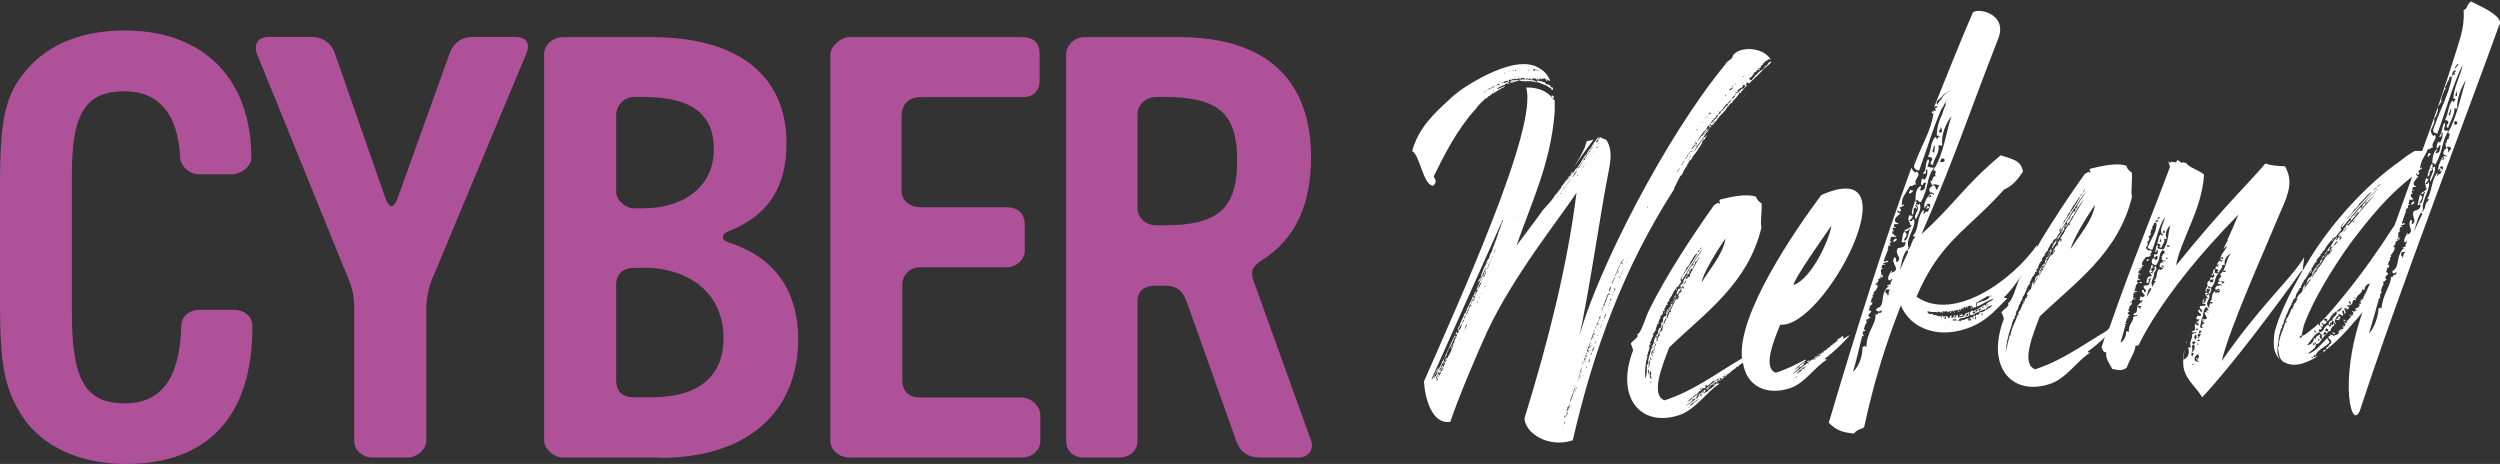 <svg xmlns="http://www.w3.org/2000/svg" id="Layer_1" viewBox="0 0 139.45 25.88"><rect x="0" y="0" width="139.45" height="25.88" fill="#333333" stroke="none"/><defs><style>.cls-1{fill:#af5199;}.cls-1,.cls-2{stroke-width:0px;}.cls-2{fill:#fff;}</style></defs><path class="cls-1" d="m7.01,25.88c-2.57,0-4.66-.99-5.75-2.63-.98-1.54-1.26-2.76-1.26-6.31v-6.54c0-3.84.29-5.09,1.48-6.5,1.23-1.45,3.11-2.2,5.49-2.2,4.37,0,7.05,2.69,7.05,7.1,0,.49-.58.92-1.08.92h-1.84c-.54,0-1.01-.43-1.05-.92-.11-2.43-1.19-3.71-3.11-3.71-2.17,0-2.93,1.25-2.93,4.6v7.75c0,3.78.76,5.06,2.96,5.06,2.02,0,3.07-1.41,3.14-4.3,0-.56.43-.92,1.05-.92h1.84c.65,0,1.08.36,1.08.95,0,4.96-2.46,7.65-7.08,7.65Z"></path><path class="cls-1" d="m24.14,15.47c-.25.62-.36,1.15-.36,1.87v7.23c0,.49-.51.95-1.05.95h-1.92c-.58,0-1.05-.39-1.05-.92v-7.26c0-.72-.07-1.22-.36-1.87L14.35,3.05c-.22-.53,0-.99.65-.99h2.38c.61,0,1.12.36,1.3.92l2.82,8.08c.22.59.47.59.69-.03l2.89-8.05c.22-.59.65-.92,1.34-.92h2.28c.69,0,.9.36.65.95l-5.2,12.45Z"></path><path class="cls-1" d="m36.82,25.52h-5.42c-.51,0-1.05-.49-1.05-.95V3.02c0-.53.51-.95,1.05-.95h4.95c4.81,0,7.52,2.14,7.52,5.91,0,2.43-.98,4.01-3.18,4.9-.33.13-.36.23-.36.36s.07.2.36.3c2.64.85,3.83,2.83,3.83,5.36,0,4.14-2.89,6.64-7.7,6.64Zm-.9-20.11h-.54c-.61,0-1.01.49-1.01,1.02v4.27c0,.46.51.92,1.01.92h.47c2.42,0,3.97-1.31,3.97-3.29s-1.26-2.92-3.9-2.92Zm-.07,9.53h-.47c-.65,0-1.01.36-1.01.95v5.32c0,.62.33.95,1.01.95h1.01c2.57,0,3.97-1.18,3.97-3.29,0-2.4-1.77-3.94-4.52-3.94Z"></path><path class="cls-1" d="m58.03,24.6c0,.53-.47.92-1.05.92h-9.61c-.54,0-1.05-.39-1.05-.92V3.02c0-.43.58-.95,1.05-.95h9.61c.69,0,1.01.33,1.01.95v1.48c0,.56-.33.92-.98.92h-5.67c-.72,0-1.05.46-1.05,1.08v4.14c0,.56.47.92,1.05.92h4.81c.65,0,1.01.39,1.01.95v1.48c0,.49-.47.92-1.01.92h-4.84c-.58,0-.98.46-.98.99v5.32c0,.56.33.95.98.95h5.67c.54,0,1.05.49,1.05.99v1.45Z"></path><path class="cls-1" d="m72.45,25.52h-2.13c-.76,0-1.16-.33-1.37-.95l-2.75-7.72c-.25-.66-.54-.92-1.34-.92h-.36c-.69,0-1.05.3-1.05.92v7.75c0,.53-.43.92-1.01.92h-1.99c-.61,0-.98-.39-.98-.92V3.02c0-.49.47-.95,1.01-.95h5.28c4.81,0,7.37,2.33,7.37,6.7,0,2.63-.87,4.53-2.64,5.68-.61.39-.76.62-.58,1.18l3.22,8.94c.18.49-.14.95-.69.95Zm-7.52-20.11h-.43c-.58,0-1.05.43-1.05.95v5.26c0,.53.47.95,1.05.95h.43c3.04,0,4.08-.95,4.08-3.61s-1.05-3.55-4.08-3.55Z"></path><path class="cls-2" d="m85.82,4.43h.02c-.02.07-.02,0-.05.03-.02.08.05.02.08.07.05,0,.1-.03.12.02l.02-.05h.02s-.02,0-.02.05c-.02.05.02-.03,0,.03l.05-.05s0,.07.03.05c.12-.03.13.16.23.13l.02-.03s-.02.08,0,.07l.04-.08s0,.05-.02.08c.05-.03.08.02.12,0-.02.05,0,.1.06.12,0,0,.05.02.07,0,0,.05.03.12.01.17,0-.05-.03-.05-.1-.04.02-.03.02-.05,0-.07-.13-.04-.21-.16-.38-.2-.2-.06-.41-.22-.65-.18v-.02s-.07.08-.08-.02c-.12.06-.27-.03-.34.05,0-.07-.08-.07-.12,0,0-.07-.03-.05-.03-.02t-.03-.02h-.03s-.05-.02-.1-.04c-.12.03-.24.09-.36.12-.02,0-.05,0-.07.03-.08-.05-.21.11-.29.04-.17.11-.39.12-.55.31.15-.03.29-.14.43-.17t.03.02c-.24.11-.45.25-.67.39l-.05-.02s-.04.13-.09.08c0,.07-.04.05-.09.08-.07.03-.09.13-.17.13-.02.02-.02,0-.02,0-.09.1-.21.19-.3.29-.09.1-.16.18-.23.28,0,0,0,.03-.02.03t-.05.05c-.99,1.1-1.7,2.5-2.29,3.7.11.22.19.29-.02.52-.57-.01-.75-1.73-1.18-1.93.34-1.25,1.16-2.05,2.09-2.89.58-.6,1.94-1.38,2.88-1.71.99-.36,1.73-.33,2.22.04,0,.02.02,0-.02.05h.02s.02-.05.02-.05c.05.02.05.05.1.09h-.02s.03.02.05,0v.02c.16.14.27.3.36.52v.02s-.08-.07-.15-.02c.05-.05,0-.05,0-.07t-.02.03s-.02.1,0,.03v.05s-.02-.02-.05-.02l.02-.08s-.03-.02-.05-.02l-.02.05c0-.07,0-.15-.08-.07-.02.03.05-.05.02-.05-.09.1-.12.03-.15.04-.03,0,0,0,0,.02-.05.05-.03-.05-.05,0l.02-.1s-.02.05-.02.03c-.02.05-.02.08-.04.13,0,0-.05.05-.04.08.02-.05.04-.1.04-.15,0-.03-.05,0-.07.05,0-.02.04-.1.02-.08-.05.05-.02.03-.04.1Zm2.14,4.98s-.05.05-.07.05h.03s.05-.05.05-.05c.02-.03.02-.05.05-.05.02,0,0,.03.05.02,0-.05.05-.05.07-.1l-.05-.02v.03s-.02,0-.02,0v-.03c-.05.05-.07.13-.12.13.02-.05.09-.13.14-.21.05-.03.07-.1.11-.18.07-.08.16-.26.25-.36,0-.02.07-.05.07-.08,0-.02.05-.05.02-.08.07-.03.09-.11.09-.13.1-.05.18-.26.27-.36,0-.05.04-.08.07-.1l.02-.03.16-.23h.03s-.05.02-.02.05c-.02,0-.02.05-.07.08.02,0,.02-.03.05-.03l-.02.05s-.04.08-.07.1c-.05,0-.02.05-.02.08.02,0,.02-.03.02-.05l.03.02s.12-.11.06-.18c.02,0,.05-.03.05-.05l.03.02s.02-.03.02-.05l-.05-.04s.03.02.05.02v.02s0-.02,0-.02c.08.02.18.09.36.15.44.67.17,1.47,0,2.44-.3,1.57-1.03,6.43-1.5,8.49.97-3.54,4.73-11.01,8.15-15.15.02-.15.43-.3.39-.44.26-.54,1.64-.59,2.13.17,0,0-.02.03-.05.03,0-.02.05-.03,0-.05-.02.03-.15,0-.12.08-.15,0-.19.18-.26.16.03.05-.02.03,0,.07-.05,0-.14.11-.14.18-.05-.02-.1.06-.15.03,0,0,0,.02.03.05,0-.05.1.02.05-.05l.05.02s-.05.05-.04.08c-.03-.02-.05,0-.08-.05,0,.05-.07.08-.12.11l.05.05c-.08-.02-.17.01-.14.08-.02.05-.05-.02-.05,0,0,.1-.07.13-.13.21h.02s-.1,0-.05.05c-.02,0-.05,0-.08-.02,0,.03.03.05,0,.05.03.02.05.02.05.07.02-.03.05.02.08.02.07-.05.09-.15.16-.18l-.03-.02.05-.03s-.02.03,0,.05c.05-.03.05-.05.04-.08l-.03-.02c.07-.03.12-.03.14-.08.06-.15.36-.22.42-.37t-.03-.05s.08.02.1,0l-.03-.05s.05,0,.08.02c0-.07.07-.1.09-.18.05,0,.1-.03.12-.06.02,0,.03.02.03.05-.16.16-.38.32-.54.5-.35.39-.77.69-1.07,1.08,0,.02-.02,0-.05.03-.02.03-.02.12-.12.11-.09.2-.39.42-.41.54-.07,0-.17.11-.19.19-.07,0-.07.08-.09.1-.07,0-.04.08-.09.13-.14.13-.37.37-.46.52-.07.1-.16.16-.21.26-.17.08-.22.36-.39.47-.18.31-.5.65-.7,1.06.23-.26.38-.57.59-.83.05,0,0,.02.05.05-.03-.07.07-.13.11-.16-.07.1-.11.18-.16.26-.05,0-.03-.05-.05-.02.03.05-.04.08-.04.08-.05.05-.02.1-.04.13-.02.05-.07.13-.11.18-.09.13-.16.28-.32.46-.09.1-.13.23-.2.31-.05.03-.1.03-.09.05-.02.03-.04.2-.11.18.03.1-.07.15-.11.23-.09.13-.13.28-.2.38-.05.03-.07.03-.07.05-.11.2-.24.46-.35.69v.05c-2.81,4.37-4.48,8.92-5.65,14-1.38.46-2.69-.43-2.69-1.24,1.34-4.33,2.39-8.52,2.9-12.57-.99,1.49-3.54,4.66-4.98,7.74-.54,1.17-1.62,3.71-2.06,5.04-1.05.16-1.42-1.37-1.47-2.25,1.97-4.52,6.38-14.17,5.7-16.4.25,0,.47.02.67.08.38.1.69.33.9.64l.02-.03c.01.22,0,.44,0,.69-.22,2.85-1.29,5.02-2.13,7.44.5-.67,1.03-1.35,1.48-1.99l.28-.31c.09-.1.23-.26.32-.39.02,0,0-.02.02-.03.04-.1.11-.15.18-.23.02-.05.04-.1.12-.13-.03-.05.07-.1.09-.13v-.05c.04-.08.11-.13.16-.21.07-.13.16-.21.23-.29,0-.05.04-.1.09-.13,0-.02.05-.03.05-.03,0-.02,0-.07.04-.08.02-.03-.02,0-.05,0l.14-.16s-.02.08-.07.1c.03.02.02-.03.05,0-.14.18-.27.36-.41.54.21-.21.36-.49.53-.65,0-.05.04-.1.09-.15l.03.02Zm-4.14,2.85l-3.97,8.89s.02-.03.05,0c.16-.26.17-.43.35-.69-.06.2-.24.46-.28.66.02-.03.04-.1.11-.15.07-.05.06-.15.11-.23,0-.03-.02.05-.05.03.05-.05.04-.13.11-.21v.02c.07-.15.18-.28.2-.43.02,0,.05-.03.05-.05.11-.25.24-.51.35-.76.15-.38.4-.77.52-1.14,0,0,.03,0,.05-.03,0-.02,0-.1.04-.13.04-.18.24-.43.21-.53.07-.03.12-.13.11-.18.05-.03.04-.08.04-.12.05,0,.04-.08.07-.1.06-.15.2-.38.24-.53.04-.1.14-.16.11-.25.12-.11.15-.35.24-.46.11-.28.33-.64.43-.99-.16.26-.24.53-.37.79h-.03c-.02.05-.07.08-.09.11l.11-.23s0,.02.03.02c-.03-.05.02-.08.04-.1.02-.03,0-.07.02-.1,0-.05.04-.13.06-.18.04-.1.08-.25.2-.43.02-.1.06-.2.11-.28.02-.03.05-.05.07-.08.02-.03.01-.15.06-.18,0-.07.04-.12.09-.18.04-.13.06-.25.13-.35,0-.03.02-.05.02-.08.06-.18.17-.41.21-.61.09-.2.17-.43.21-.6.02-.03.05-.03.05-.05v-.07Zm-3.75,8.75s-.07.08-.04.1c0-.02.02-.05.04-.1Zm.08.12s-.03-.02-.05-.02c0,0,.05,0,.02-.03.05,0,.02-.05.07-.08l-.05-.02s-.09.13-.01.2c0-.02-.03-.05.02-.05Zm.07,0l-.03-.02s-.12.11-.02.12c.02-.03.04-.08.04-.1Zm-.04-.22s0,.05-.02.08h.02s.02-.03.04-.08h-.05Zm.09-.05s0,.02-.02.08h.05c.05-.06.02-.08.09-.16h-.05s.02-.02.02-.02c0,0-.03-.02-.05-.02v.02s0,.07-.04.08c-.03-.05.02-.13.02-.15-.07.05-.07.15-.11.18.05.02.07,0,.1,0Zm-.04.22v-.02s-.05.05-.02.05l.02-.03Zm0-.15s0-.03,0-.03v.03Zm.05.07l-.05-.02s.03.05,0,.07c.03,0,.02-.05.05-.05Zm.98-2.18s0-.02.02-.05c-.02.03-.05.03-.07,0,0,.02-.05,0-.05,0-.04.08-.04.15-.11.2h.05s-.02.02-.02.02c-.03,0,0-.02-.03-.02-.02.05.03.05-.04.08h.05s-.07.05-.07.1c-.02.12-.2.31-.22.43.02,0,.03.02.03.02-.02,0-.05,0-.07.05h.03s-.02.02-.05.03c.03.05-.04.1-.02.15-.07.05-.09.13-.14.18,0,.05-.02.1-.01.15-.05.05-.16.26-.18.36-.05,0-.04.08-.09.1.05.02,0,.02.05.02l-.02.03s.05.02.08.02l-.02.03s.05-.03.05,0c0-.05.07-.13.11-.16,0-.02-.03-.02-.03-.02h-.03s-.04.08-.05.05l-.07.08c-.08-.04.04-.05.02-.1h.05s0-.03-.03-.05c.02,0,.05-.03.05-.03l-.03-.02s.05-.03.05-.05c.02-.03.05-.03.07,0-.05,0-.05.03,0,.05-.02,0-.1.03-.07.05.05,0,.12-.08.07-.1.05-.05.07-.1.09-.18-.03-.02-.05.05-.12.03.02-.03.05-.03.09-.05,0,0-.03-.02-.03-.05,0,0,.05.02.08.02,0-.02.09-.1.09-.15-.03,0-.07.05-.07.1h-.05s0,0,.02-.02c0,0,.02,0,.02-.03-.03-.02-.03-.05-.05-.05.02-.03.03.02.05.02,0-.03.02-.05,0-.05,0,0,.05-.03.05-.05.03,0,0,.02.03.02.02-.03.09-.08.04-.1.12-.08.09-.2.16-.23-.05,0,.02-.03,0-.02.02-.03.06-.15.04-.18.02,0,.04-.08.09-.08,0-.02-.03-.02-.03-.02,0,.02-.07.03-.05.05h-.05s.05-.05.04-.07h.07s.02-.08.04-.11l-.05-.02s.14-.08.09-.13c0,0,.03.02.02,0-.03-.07.02-.12.06-.18h-.02s.05-.03.02-.05c0,0,.02-.03.05-.03Zm-.94,1.96v-.02s0,.02,0,.02Zm.04-.08v-.05s0,.05,0,.05Zm.09-.15s-.02.03-.02.03c.03.02,0-.02.02-.03Zm0,.12v-.05s-.02.05-.02.05h.02Zm.86-2.03s-.02.03-.07,0l-.02.05s.02-.05.02-.08c-.05,0-.07.1-.09.13.02,0,.08.02.1.02.02-.05,0-.07.02-.1,0,0,.03.02.05-.03Zm.22-.41l-.07-.02s.07-.03.05-.03c.02,0,.02-.05.05-.03-.03-.02,0-.05.02-.05-.03-.02-.05.03-.1,0v.02s0,0,.03,0c0,.02-.12.08-.07.13-.03,0-.09.08-.07.1t-.02.08s0-.05-.05-.05c.03.02-.07.08-.02.1-.05,0-.02.05-.02.08l.05.02s.05-.05.07-.08l-.05-.02s.05-.03.04-.08c.1,0,.09-.15.16-.18Zm-.21.16s.02-.05,0-.05v.05Zm.04-.12s.05-.03.02-.03l-.02.03Zm.04.27v-.03s-.03.03-.03.03h.03Zm0-.32s.05-.03.02-.03c0,0-.07.03-.02.03Zm.07.69v-.02s-.05,0-.05.03h.05Zm.03-13.48s.05.05.02-.03l-.02.03Zm.04,12.64l.02-.03s-.02.03-.05,0c0,.02.03.02.03.02Zm-.01.62s.02,0,.05-.03c-.02,0-.05.03-.05.03Zm0,0l.02-.03-.02.03Zm.14-.87c-.07.03-.09.13-.14.18.08.02.14-.16.14-.18Zm.01.62s-.05.03-.05.03h-.02s.03.02.05.02c0-.02-.03-.02.02-.05Zm0-.64s.05-.05,0-.05c-.02.03-.02.05-.05.05h.05Zm.07-.13s-.02.03-.05.03c.02-.03.04-.05.07-.1-.02,0,.02-.03-.03-.02,0,.03-.02.08-.07.08,0,.02.03.02,0,.07.05,0,.07,0,.07-.05Zm-.06.67s-.02.02,0,.05c0-.02.02-.05,0-.05Zm.13-.21l-.05-.02c0,.07-.02.1-.06.15.02,0,0,.02.03.02,0,.02-.05.05,0,.05.02-.03.05-.05,0-.05.02-.08.09-.11.09-.15Zm-.07-.71s-.02.08-.04.1c.05-.03.04-.08.04-.1Zm.17-.13h-.02s.04-.08.07-.1h-.05s-.02.1-.07.11c-.02.03.03.02.03.02-.02.03,0,.07-.04.08-.02.03-.05.03,0,.05-.05,0-.07.08-.09.1.12-.03.11-.15.18-.26Zm-.12.08s.06-.15,0-.05v.05Zm.06-.15s0-.02.02-.05c-.02,0-.02.03-.02.05Zm.06.59s-.05.05,0,.05c-.03,0,0-.02,0-.05Zm.12-.87s.05-.03.07-.03c-.05-.02.04-.1,0-.12-.04.1-.06.18-.16.26.03.02,0,.1-.04.13.05.02.07-.05.09-.08.05-.03.04-.1.04-.15Zm-.12.87s.02,0,.05-.03c-.05,0-.05.03-.05.03Zm.07-1.66s.02-.03.02-.03c-.05,0,.05-.03,0-.05-.05.05,0,.05-.02.08Zm.1.86s-.07.05-.04.1c0-.05.05-.05.04-.1Zm-.01-.22l.02-.05h-.03s0,.05,0,.05Zm.12-.13s.07-.05.07-.1c.02,0,.02-.08.04-.1-.07.03-.09.15-.14.21,0,.02-.07.08-.07.13.1-.03.07-.1.09-.13Zm-.01-.17l-.04.1c.05.02.05-.05.07-.08l-.03-.02Zm.02.3s.02-.03.02-.05c.02,0,.02-.03.02-.05-.02,0-.05,0-.05.05v.05Zm0-.32s.07-.03.02-.03c0,0-.05.03-.02.03Zm.12-.11s-.02,0-.02,0c-.03,0,0-.02,0-.05l-.07.1s.02-.03.05-.03c0,.03.03.05.05.05,0,0-.03-.05.02-.05,0,0-.05,0-.03-.02Zm-.06.28s.05-.03,0-.05v.05Zm.18-.63l-.03-.02s-.04.08,0,.1h-.05c0,.05-.07.11-.09.18.03.02.02,0,.02,0l.03.02s-.02.03-.05.05h.05c.07-.06.04-.1.11-.16-.05-.02-.02,0-.07,0,0-.02.02-.08.04-.1l.02-.08Zm0,.79s-.07.03-.07.08h.05s0-.03-.03-.03c.02-.03.05,0,.04-.05Zm-.04-.66s.02-.03.07-.03c-.03,0,0-.02-.03-.02l-.05.05Zm.24-.48s.02,0,.02-.03v-.02c-.04.1-.04.15-.11.2-.04.05-.09.2-.11.25.05.05.02-.05.07-.05.02-.08.13-.23.13-.35Zm-.18.23s-.02.05,0,.05c0,0,.02-.03,0-.02.02,0,.02-.05.02-.05l-.02.03Zm0,.79s.02,0,.05-.03c-.02,0-.05.03-.05.03Zm0,0l.02-.03s-.02.03,0,.05l-.03-.02Zm.01-1.01v.02s0-.02,0-.02Zm.03.96s.02,0,.05-.03c-.05,0,0-.02-.05-.02v.05Zm.13-.23l.02-.03h-.05s.03.03.03.03Zm.05-.79s.05-.05,0-.07c0,.03,0,.07-.02.05l.03.02Zm.06-.28s.07-.08.02-.08c-.02.03-.07.08-.02.08Zm.07.02l-.05-.02s.03.05-.02.03c-.02.05.03.02-.02.08h.05s.02-.05,0-.05c0-.02.02,0,.05,0v-.02Zm.04.59s-.05.03-.07.03c0,0-.02.03,0,.05,0-.02,0-.05.05-.03l.02-.05Zm-.02-.76c0,.07-.04.1-.04.15.05-.03.12-.11.04-.15Zm-.03-10.02s.07,0,.02-.05c0,.03-.05,0-.02.05Zm.02,10.29v-.05s-.02.05-.02.05h.02Zm.08-.35s-.05.05-.07.08c.05.02.07-.05.07-.08Zm-.05-10s.05.02.02-.05c0,.02-.05,0-.02.05Zm.04,9.85l-.02.05h.03s.02-.03.02-.03l-.03-.02Zm.01-.17s.02-.07.07-.13c0,0,.02-.03,0-.05,0,.02-.02.05,0,.05-.05,0-.04.08-.07.13Zm.04.22s.05-.05.02-.05c-.03-.02-.02.05-.02.05Zm.17-.4s-.05.05-.07.08l.03.02s-.07.08-.04.1c-.05.03-.04.1-.07.13.05,0,.07-.15.11-.16,0-.02-.03-.05,0-.07.02-.05.04-.08.04-.1Zm-.1-9.62s-.03-.02-.05,0c.03.05.03,0,.05.04v-.05Zm.05.02s-.05-.05-.05-.05l.03.05h.02Zm.02-.08s-.02,0-.02.03l-.03-.02s0,.02.03.05c.03.02.05.02.02-.03.03.02.05-.03.05-.03,0-.07-.02,0-.05,0v.02s0-.02,0-.02Zm-.02.03l.03.02h-.02s0-.02,0-.02Zm.1,9.55s-.02.05-.04.08c.02,0,.05-.05.04-.08Zm0-9.58s.05.02.07,0v-.02s.07,0,.07-.05c.03.02.05,0,.05-.03-.03-.07-.04.08-.1,0,0,.02,0,.05-.02.05-.02.05-.05,0-.07.05Zm.02,9.53s-.02.03,0,.03c0,0,.02-.03,0-.03Zm.07-.08s-.02,0-.05,0c.03.02.02,0,.05,0Zm-.05.05h.02s0-.03-.03-.02v.02Zm.09-.15s-.02.03-.05.03c0,.02-.07.03-.02.05.02-.05.05-.03.07-.08Zm0-9.21s-.05,0-.02.05c0-.03.05,0,.02-.05Zm.07-.03s-.05.03-.07.03c.03.05.02-.03.07-.03Zm.03,8.89s-.07.08-.02.1h-.02s-.04.08-.02.08c.02-.03.05-.05.04-.08,0-.02.04-.08.02-.1Zm-.02-9.13s.03.02.02,0c0-.05-.03-.02-.02,0Zm.08.07h-.02s0,.03,0,.03h.02s0-.03,0-.03Zm.07-.1c0-.1-.05,0-.05-.02,0,.05.03.02.05.02Zm.09-.08s-.1-.04-.07.08c.02-.03.05,0,.07-.05h.02s-.03-.02,0-.05l-.02.03Zm0,.1s-.03-.02-.02.05c.02-.03.05,0,.02-.05Zm.06-.25l-.05.03v.02s.03,0,.03,0l.02-.05Zm-.01.2v-.07s-.03.05-.03.05l.03.02Zm.12-.13s-.05-.02-.02.05c0,0,.02-.03.02,0h.02s.02-.03.02-.03c-.03,0-.03-.05-.05-.02v.05s0-.05,0-.05Zm.05.02s.05-.05.1.02c.02-.03.12-.08.17-.08h.02s-.03-.1-.03-.1v.05s-.07.03-.05-.02c-.04.08-.17.01-.21.14Zm.04-.59s.03.02.03.07c0,0,.05.02.02-.03-.02,0-.02.03-.03-.05h-.03Zm.11.63s.05.02.05-.03h-.03s-.05.03-.05.05l.02-.03Zm.07,0s.05,0,.05-.05h-.05s0,.05,0,.05Zm.04-.15s-.02.03,0,.05c-.03-.02,0-.05,0-.05Zm.17-.06c-.05-.05-.07.05-.12,0,0,.07.03.05.03.1,0,.05-.05.03-.05.03l-.02.08c.05-.05.1,0,.15-.03,0-.05,0-.02-.03-.05v-.05s.02.02.05.02v-.05s.02,0,.02,0c0,.07-.02.05-.02.1h.05c0-.08,0,0-.03-.05.02-.03.02-.08.02-.12,0,.02,0,.07-.02,0-.03,0,0,.07-.02.05v-.02Zm-.08-.51h-.02s.03.07.05.07l-.03-.07Zm.13.49c.05.09.12.02.18.06,0-.07.03.02.07-.03,0-.12-.08-.04-.1-.04,0,0-.03-.07-.07.03.02-.07-.05-.02-.08-.02Zm.04-.47s0-.02-.03-.02c0,0-.02,0,0,.02h.03Zm.01.59s-.05-.02-.02.05c0-.02.02,0,.02-.05Zm.06-.64c-.05.05-.02.02-.07.03.03.07.05-.03.05.05l.02-.07Zm-.03.67h.05c0-.08-.05,0-.08-.02l.03.02Zm.06-.2s-.05-.07-.02,0h.02Zm.02-.05s.03.05.03.02c0-.05-.03-.02-.03-.02Zm.02-.45c0,.07.03.1.05.07,0-.02,0-.07,0-.1-.02,0,0,.05-.02.08-.02,0,0-.07-.03-.05Zm.04,8.22s-.05.03-.02.05l.02-.05Zm.01-7.75s-.05-.05-.02,0h.02Zm-.01.2h.02s0-.03,0-.03h-.02s0,.03,0,.03Zm.21-.16c-.03-.07-.07,0-.1.03t-.03-.02s-.08-.02-.07.08c.07,0,.1-.05.17.01.02-.05.07-.08.07-.05v-.05s.02.05.02.05c.03.02.05-.03.08.04v-.07s.04,0,.05.04c0-.02.02-.03.05-.03,0,.05.05,0,.07,0-.01-.17-.12,0-.18-.09l-.02.05s-.05,0-.07,0c0-.02-.02.03-.05,0Zm-.05-.1s.05.05.05,0c0,.03-.03-.05-.05,0Zm.16.24s-.03-.02-.05-.02c0,.02.02,0,.05.02Zm.1,0s-.12-.02-.05,0h.05Zm.07,0c.02-.05-.05-.02-.05-.02,0,.02.02,0,.05.02Zm.07-.1s.03,0,.03.05c.02-.03.02-.05.05-.03,0-.07.02-.12,0-.1l-.02.05s-.03-.02-.05-.02v.05Zm.12-.06s0-.02-.02.03c0,.02.02,0,.03.05.02,0,0-.05,0-.07Zm.03.05c0,.07.08.02.13.04.02-.12-.1-.09-.13-.04Zm.02-.47s.02-.03.04-.08c-.05.03-.05.05-.05,0-.02.07.03,0,0,.07Zm.13.44s.03.02,0,.07c.02,0,.02-.03.02-.05l-.03-.02Zm.14-.06l-.02.1s0-.07-.03-.02c0-.02-.02,0-.03-.05t0-.02c-.04.08,0,.05-.04.15h.03c.05-.05.02-.03.02-.08.03.02.03.15.08.04-.02.05.03.07.05.02,0,.02.03.05.05.05-.04.08-.02,0-.02.05,0,0,0,.07.05,0-.02.08.03,0,.03.02l.09-.18s-.02.03-.02.03c0-.02-.03-.05-.05-.05l-.02.08s0-.07-.03-.02c.02-.12-.13-.04-.13-.11Zm-.06.23s.03.02.02-.03c0,0-.03-.02-.02.03Zm.04-.62s.07-.03.1.02c0-.07.02-.03.02-.08-.05.03-.05-.05-.1-.04l-.02.1Zm.09.64c.02-.05-.03-.05-.03,0h.03Zm.03-.69s.03.02.05-.03c0,0-.03-.02-.05.03Zm.03.05s.05.02.05-.03c-.03,0,0-.05-.05.03Zm.05.42s.03.02.05.02c.02-.08-.02,0-.03-.02h-.03Zm.08-.4v.02s.02-.05.02-.1c-.02.03-.02.05-.05.03-.02.08,0,.02.03.05Zm.33,8.5s-.07.03-.05.05t.05-.05Zm.42-7.14c.07,0,.08.04.13.09,0,.02-.02.05,0,.07-.08-.02-.13-.04-.13-.16Zm.35,5.68s-.05.03-.05.03c.03.02.05-.03.05-.03Zm.05-.05s-.02.02-.05.03c.03.02.02-.03.05-.03Zm.14-.18c-.05-.02-.02.05-.07.03.03.02,0,.02.03.02.02,0,0-.02.05-.05Zm0-.02s0,.02.03.02c0,0,0-.02-.03-.02Zm.02-.03s.03.02.02,0h-.02Zm.03,13.21s.07-.05.02-.05l-.02.05Zm0-13.41s.02-.03.05-.03c0-.02.05-.05.04-.08-.02.03-.07.05-.04.08-.03-.02-.02,0-.05.03Zm.03.1s-.05.05-.02.05c0,0,.05-.03.02-.05Zm.07-.08v-.02s-.05.08-.04.1c.02-.03.02-.08.04-.08Zm.04,12.96s-.06.15-.06.18c.05-.05.09-.15.06-.18Zm0-13.04s-.05.05-.02.05c0,0,.03,0,.02-.03v-.02Zm0,12.84h.02s.02-.12-.01-.17c0,.05-.06.15-.01.17Zm0-12.84s.07-.05.07-.08c-.02.03-.07.05-.07.08Zm.08,12.84s-.04.1-.07.13c.05,0,.02-.07.07-.13Zm.06-.2h.02s0-.03,0-.05v-.07c-.08.03-.02.17-.11.23.02,0,.03.02.03.02.02-.05.04-.1.06-.15v.02Zm.02-.4l-.1.35c.04-.05.08-.23.13-.35h-.03Zm-.09.52s-.02.03,0,.03v-.03Zm.01-12.94l-.02.03.05-.03h-.02Zm.03.02s-.05.05-.02.05c.03,0,.05-.03.02-.05Zm.02,12.76l.02-.03v-.02s-.02.05-.02.05Zm.16-.55c-.07.1-.18.36-.12.43.04-.15.06-.23.12-.43Zm-.12-12.34s-.02.05,0,.07c0,0,.05-.03,0-.07Zm.09-.08s-.02.05-.09.08c.08.02.1-.06.09-.08Zm-.07,0s.02-.03.07-.05c-.02,0-.05.05-.07.05Zm.11,12.56c-.02.05-.07.1-.02.1,0-.02.04-.1.02-.1Zm-.01-12.59s0-.03.02-.03l.02-.03h-.02s0,0-.02.03c.02,0-.02.03-.02.03l.03.02v-.02Zm-.02,12.42c.16-.26.21-.61.34-.89-.05,0-.04.1-.09.13-.06.28-.17.41-.25.76Zm.04.17s.07-.08.02-.07l-.02.07Zm.04-12.59l.05-.03h-.03s-.02.03-.02.03Zm.02-.12s.05-.03.07-.03h-.02s-.05.03-.05.03Zm.27-.39s-.11.15-.14.18c-.02.08-.04.08-.09.13l.03.02s0-.02,0-.02c.07-.05.16-.21.21-.24-.03-.02.02-.05,0-.07Zm-.18,12.6s0,.07,0,.1c.02-.05.02-.1,0-.1Zm.04-12.47s.05-.03.05-.03l-.05.03Zm0,12.42s.02-.03.02-.05c-.03-.02,0,.02-.02.05Zm.04-12.45s.02-.03.02-.03c-.03-.02-.02,0-.02.03Zm.02,11.9s.04-.08.02-.08c0,.02-.07.08-.02.08Zm.06.19s-.05.03-.07.08c.05,0,.05-.03.07-.08Zm-.06-12.49c.36-.57.6-1.05.66-1.37.2-.04.32-.07.39-.1-.36.49-.71.96-1.04,1.47Zm.12,12.34c-.05-.02-.04.08-.07.1.05,0,.04-.08.07-.1Zm-.03-12.05h.02s0-.03-.03-.02v.02Zm.2,11.25l-.18.6c.1-.3.21-.63.31-.93-.04.05-.11.2-.13.33Zm-.11-11.01s0-.02,0-.02c0-.02,0,0-.05.03.02,0,0,.03.03.02l.02-.03Zm.07-.47s0-.02-.05,0c-.02,0,.05-.03.02-.03l-.07.05s.02-.03.05,0c0,0,0,.02.03.02,0-.02,0,0,.02-.03-.03-.02,0-.02,0-.02Zm-.03,11.95v-.05s-.02.05-.02.05h.02Zm0-.05c.02-.08.09-.2.13-.3-.12.11-.09.2-.13.3Zm0-11.95s.02,0,.02-.03c-.02,0,0,.02-.02.03Zm.02-.05h.02s.07-.05.05-.05l-.07.05Zm.15-.03l-.05.03s.02-.05.04-.08c0,0,.05-.05.04-.1t-.02.03v-.05s-.02.05-.02.05h.02s-.02.07-.04.07c0,.03-.09.11-.09.18.02-.03.07-.08.04-.08,0,0,.02,0,.02-.03.03.02.05,0,.05-.03Zm0,.32l-.03-.02s0,.02.03.05v-.02Zm0,11.23l-.03-.02s0,.05.03.07v-.05Zm.06-.55l-.06.15h.02s.06-.16.06-.16h-.02Zm-.04-11.03s.02-.03,0-.03v.03Zm.06-.18v-.02c.07-.03.12-.06.09-.11.02-.03.1-.05.04-.08,0,.02-.07.08-.09.08,0,.07-.07.13-.09.18.03.02.02-.03.05-.05Zm-.04.13s.03,0,0-.02v.02Zm0,11.26c.02-.05.07-.1.09-.18-.05.03-.04.13-.09.18Zm0,0s.03.02.03,0h-.03Zm0-.37s.04-.08.07-.1c-.05-.02-.02.08-.07.1Zm.03-10.67l-.02.03s.02,0,.05,0l-.03-.02Zm.07-.05s-.05.03-.07.03c.02,0,0,.02.03.02t.05-.05Zm-.02,11.65s-.02.05-.02.08c.02,0,.02-.05.02-.08Zm0-.74l.17-.5s-.03-.02-.03,0c0,0,.03,0,0,.02,0,0-.02,0-.02.03.03.05-.09.15-.04.2-.07.03-.09.18-.08.25Zm.08-11.04s-.02.03-.05.05l.05-.03s0,.02.03,0l-.03-.02Zm-.05.05s0,.02.03.02l-.03-.02Zm.04,10.94s0,.05-.02.03c0,.02,0,.05.03.05v-.07Zm0-11.23s-.02.03,0,.02v-.02Zm.07,11.08c-.07,0-.04.1-.06.15l.06-.15Zm.02-11.26c.02-.1.14-.13.11-.23-.02.03-.04.08-.04.1,0-.02-.02.03-.05.03.03.02-.02.03,0,.05-.02,0-.05-.02-.05,0,.03.02-.05.05-.04.1h.02s.02-.05.04-.08v.03Zm-.03-.1c-.02.08,0,.05.02,0h-.02Zm.04,11.9s0-.07,0-.1l-.04.1h.05Zm.03-.72s-.05.05-.07.05c.02,0,0,.07.03.05l.04-.1Zm-.01-.17s.07-.1.04-.15c.05-.05.13-.26.1-.3-.05,0-.02.08-.04.13-.05,0-.09.15-.09.2-.05.03-.02.1-.02.12Zm.05.05l.04-.13s-.05-.02-.05.03c.05,0-.04.1,0,.1Zm.06.51c0-.07.04-.15.01-.2l-.06.2h.05Zm.06-11.76s0-.02-.03-.05c0,.03-.02.03-.02.03t-.04.08s.03.02.02,0c0,0,.02-.03.05-.05h.03Zm.03,10.84s-.12.13-.06.15l.06-.15Zm-.04-.17l-.05.05c.05.02.05,0,.07-.03l-.03-.02Zm-.02.45s.05,0,.05-.05c-.02,0-.05,0-.05.05Zm.07-11.21s0-.02-.02,0c.02,0-.02.03-.02.03.03.02.02,0,.05-.03Zm.06,11.35l-.03-.02-.07.13h.05s-.03-.05.04-.08c-.05,0,0,0,0-.02Zm-.09-.61s.02-.05.04-.08c-.02,0-.05.05-.04.08Zm.03.1s.02-.05,0-.05l-.02.05h.02Zm.08-10.99c-.05.05-.09.1-.09.15.02-.03.12-.13.09-.15Zm-.07,10.79c.11-.21.12-.4.19-.53-.02,0,.02-.05,0-.05-.06.18-.22.46-.19.58Zm.04.32l.02-.05s-.05-.02-.05,0c.05,0-.02.05.03.05Zm.12.02s-.05-.02-.02,0c.02,0-.02.05.03.05-.12.03-.09.18-.13.23.1-.03.07-.15.13-.23v-.05Zm-.07-11.16l.02-.03s-.02,0-.05.03h.03Zm0,.32v.03s.03-.03.05-.05c-.02,0-.05,0-.05.03Zm.03.02h-.03s.03,0,.03,0Zm.02,10.29h-.02s-.02.08-.02.08h.02s.02-.08.02-.08Zm0-.1h.02s.04-.08.04-.08l-.03-.02-.04.1Zm0-10.62s-.02.05,0,.05c0,0,0-.02.02-.03-.02,0,.02-.03,0-.02h-.02Zm0-.05s0-.02.02-.03c0-.02-.02,0-.02.03Zm.05-.05s.02-.03,0-.03v.03Zm.03,11.18s.02-.05.04-.1c-.02,0-.05,0-.05.03.03,0-.02.05-.02.08h.02Zm0-.81c.04-.08.02-.1.09-.15-.05,0-.05.05-.07.03-.02.05-.04.1-.02.12Zm0-10.44s.05-.03.02-.03l-.02.03Zm.1.37s.02-.08.04-.1c0-.03,0,0-.02,0,0,.02-.05.05-.07.08l.05.02Zm.06,9.7c-.07.03-.11.18-.06.2l.06-.2.15-.38c-.12.08-.08.23-.15.31.05.02-.02.03-.02.05l.03.02Zm-.03.77h.02s0-.05-.03-.05v.05Zm.04-10.89s-.05.03-.02.03l.02-.03Zm.01,10.17s-.04.1-.02.1c0-.02.07-.1.02-.1Zm-.02-9.88v.03s0-.03.02-.03h-.02s.02-.05.02-.05c0-.02-.02.03-.02.03v.02Zm0-.3s.02,0,.02-.03c0,.03-.02.03-.02.03Zm.08.17s-.03-.02-.05,0h.02s-.02.02,0,.05c0-.03.02-.03.02-.05Zm.06,9.7s-.07.08-.02.08c0,0,.04-.08.02-.08Zm.05.39s-.02,0-.02.03c.03.02-.04.1-.04.15.02,0,.09-.16.06-.18Zm-.04-10.24s0,.02.03.02c0,0,0-.02-.03-.02Zm.07,9.5c0-.1.08-.23.08-.3-.04.08-.13.23-.08.3Zm.06.52s-.03-.02-.02.03c.02-.03,0,.02.03.02v-.05Zm0-.84l.05.02c.05-.05.04-.1.02-.12.07-.05.11-.21.15-.33.04-.1.13-.25.08-.28-.13.25-.19.53-.3.71Zm.07.74c.04-.08.04-.15.11-.25-.05-.02-.05.03-.07.03-.04.08-.02.12-.06.23h.02Zm.23-.71s0-.02.02,0c0-.02,0-.05-.03-.05v.05Zm.08-.7s-.05.03-.04.08c.03.02.07-.05.04-.08Zm0,.52s-.03-.02-.05.03c.05-.03,0,.02.05.02v-.05Zm-.04-.62c.05-.05.11-.25.1-.33-.07.15-.13.23-.1.33Zm.13.44s0-.05-.05-.05c-.02.05-.04.1-.02.12.03.02,0-.02.02-.03t.05-.05Zm-.03-.52s-.07.1-.04.1l.04-.1Zm.05-.42s0,.05.03.05c.07-.15.08-.23.17-.38-.07.03-.12.13-.11.2-.07,0-.04.13-.09.13Zm.07.66l-.03-.02c-.02.05,0,.07.03.07.02-.03-.03-.02,0-.05Zm.04-.1l.02-.05s-.05,0-.05.03l.03.02Zm.04-.13c.05-.05,0-.02.04-.08-.03,0,.02-.05-.03-.07l-.04.15h.02Zm.02-.84l.03.02c.11-.23.19-.46.28-.61-.05,0-.11.16-.13.23-.09.1-.08.25-.18.36Zm.23-.24c-.05-.02-.02.05-.05.03.03.05-.09.08-.02.1l.07-.13Zm-.08.62s.02-.05.07-.08c-.05,0-.05.05-.07.08Zm.06-1.01s.05-.05.02-.05l-.02.05Zm.05.79c.02-.08.07-.13.04-.15-.07.08-.02.1-.06.15h.02Zm.05-.82l.05.02c.02-.08.07-.13.04-.18l-.09.15Zm.01.62c.1-.03.06-.18.14-.21-.05,0,.04-.08,0-.07l-.13.28Zm.07-.79l.05.02s.07-.1.02-.1c0,.05-.02.05-.07.08Zm.03.12s-.02.03-.02.05c.02,0,0,.03.03.02.02-.03-.03-.02,0-.07Zm.25.03s-.03-.05-.03-.05c0,0-.02,0-.02.03l.05.02Zm0-.05s.02-.05.02-.05c-.02.03-.02.05-.05.05h.02Zm1.14-3.11s-.02.03-.02.05c.05.02.07-.03.02-.05Zm1.68-1.93s.09-.08.04-.1c0,.02-.09.08-.04.1Zm.07-.1s.07-.08.02-.1c0,.02-.07.08-.02.1Zm.13-.3s.02,0,.03.02c0-.05.12-.03.04-.08,0,.05-.07.03-.07.05Zm.04-.08c.05.02.02-.03.05,0l.02-.03.02-.03-.05-.05s.03.05.03.07t-.07.03Zm.09-.08c.05.02.05-.05,0-.05,0,0-.02.03,0,.05Zm.02-.07s.07-.05.07-.05c-.05-.02-.05.05-.07.05Zm.16-.21s-.04.08-.09.13c.02-.03.1-.05.12-.11l-.03-.02Zm0-.02c.05.02.12-.06.07-.1-.02.03-.02.05-.05.03,0,.02.03.05-.02.08Zm.07-.1s.12-.08.12-.13c-.07,0-.09.11-.12.13Zm.06.22s-.05.03,0,.05c0-.02.05-.05,0-.05Zm.02-.03c.05.02.04-.08.09-.11-.05-.02-.04.08-.09.11Zm.03-.35s.07-.03.05-.05c-.03-.02-.05.03-.05.05Zm.1.02l.05-.05-.03-.02-.05.05.03.02Zm-.01-.17c.07,0,.07-.05.09-.08-.08-.07-.07.08-.09.08Zm.12-.08c.02-.1.07-.1.09-.18-.05.03-.19.11-.09.18Zm.08-.28l.02-.05-.03-.02-.02.05.03.02Zm-.02.08l.05.02v-.03s-.03-.02-.03-.02l-.02.03Zm.1.04s-.09.08-.04.1c0-.02.07-.05.04-.1Zm.04-.1l-.08-.04s-.02.07,0,.1c0,0,0,.03.03.02,0-.05,0-.03.04-.08Zm-.07-.71s.05-.03.07,0c.02-.03.05-.03,0-.05,0,.02,0,.05-.05,0l-.02.05Zm.13.58s0-.05.02-.05c-.02,0-.03-.02-.03-.02,0,.02-.07.05,0,.07Zm0-.1l.05.02c.09-.11.09-.18.18-.21.02-.05.13-.21.18-.26-.05-.07-.05.05-.1.03-.04.1-.23.24-.25.39-.02.03-.05-.02-.07.03Zm.05.05h-.03s.03,0,.03,0Zm.18-1l-.05.03s.08.02.07,0l-.03-.02Zm.09.71s.07-.05.02-.08c0,.02-.05.05-.04.08,0,0-.02.03,0,.02l.02-.03Zm.16-.28c-.05-.02-.07.03-.1,0,0,.02,0,.05.05.05l.05-.05Zm-.04-.66s-.03-.02-.05,0c.05.02,0,.02.03.05l.02-.05Zm-.02.84c.02-.05.09-.08.04-.1l-.07.08.03.02Zm.17-.41c-.1.03-.04.1-.16.16.05.05.05,0,.1.02,0,.05-.07.08-.07.1t.05.02s.12-.11.16-.21c-.02,0-.02.03-.05,0,0,0,0-.02-.03-.02.03,0,.05-.03.05-.05l-.05-.02Zm-.13-.46s.03,0,.03,0h-.03Zm.03,0s0,0,.02,0c0-.03.02-.03-.03-.05v.05Zm.06-.18c.08.02.12,0,.17-.06-.05,0-.08-.02-.1-.02-.02.03,0,.05.03.05-.02.02-.05-.02-.1.03Zm.09.64s.02,0,.02-.03c.05.02-.02.05.03.1l.07-.1s-.02.03-.05,0c0-.02-.03-.05-.05-.07,0,.03.03.05-.02.03-.02.03.03.05,0,.07Zm.04-.13c.12,0,.16-.16.24-.19,0-.05.09-.05.09-.13-.1-.02-.09.08-.14.11-.02.03-.12.03-.07.1-.05,0-.09.08-.12.11Zm.11-.18s-.1,0-.02.03l.02-.03Zm-.01.2s-.05.03,0,.05c0-.03.05-.03,0-.05Zm.03-.27s.05,0,.05-.03c-.03-.02-.05,0-.05.03Zm.04.24l.07-.1c-.05-.02-.07.08-.09.1h.02Zm.05-.32s-.07,0-.02.03l.02-.03Zm.16-.13s-.12.08-.04.15c.07-.1.11-.18.21-.24.02-.05.06-.15.09-.15-.05-.07-.07.03-.09.06-.07,0-.09.13-.11.18h-.05Zm-.01.22l.02-.05-.03-.02-.02.05.03.02Zm.05-.37s.07-.03.04-.08c0,.05-.07.05-.04.08Zm.31-.22s-.07.05-.09.08l.03.05s.07-.13.12-.11c.02-.03-.03-.02,0-.05.05,0,.02-.1.09-.05-.05-.02.05-.05,0-.07.08.02.07-.08.14-.11,0-.05.02-.08.09-.08,0-.02,0-.05.04-.08-.05-.02-.1-.02-.12,0,.05.02.02-.03.08.02-.05,0-.1.03-.12.06.05.02-.02.05.03.07-.17-.01-.19.16-.31.24l.03.02Zm.05.07s-.07.05-.07.08c.03,0,.05-.05.07-.08Zm0-.74s0,0,.02,0h-.02Zm.02,0s0,0,.02,0c.05-.03.07-.05,0-.1.03.05,0,.07-.02.1Zm.09.61s-.11.16-.05.05c.02-.03.05-.03.05-.05Zm.12-.13s-.05.05-.09.08c.05,0,.07-.05.09-.08Zm.04-.87l.08.07c0-.07.07-.1.12-.13-.03-.02.02-.03-.03-.05-.04.08-.1.05-.17.11Zm.13.56s-.02,0-.03-.02c0,.02-.05.03-.02.05l.05-.03Zm.02-.03c.07,0,.14-.13.19-.18-.08-.04-.19.13-.19.18Zm0-.67s.07-.03.02-.05c0,.02-.05.03-.02.05Zm.1-.03s.05-.03,0-.05c0,.02-.05.03,0,.05Zm.07-.1s.05,0,.05-.03l.03.02s-.03-.05-.05-.07c0,.02,0,.05-.02.07Zm0,.47c.05.05.1-.03.13.04l.02-.03s-.02,0-.05-.02c.05-.03.17-.04.14-.11.02,0,.12-.06.12-.11.02,0,.05,0,.07-.03.05.02-.05.03,0,.05-.03-.02-.07.03-.02.03l.02-.03s.1-.06.07-.1c.08.02.05-.03.07-.08l-.08-.07.03.02c-.05-.02-.07,0-.1.03l.03.05s-.07,0-.07.08c-.1-.04-.17.13-.26.14l.05.05s-.05,0-.02.05c-.05-.02-.07.03-.08-.02q-.02.05-.07.05Zm0,.1s.02-.03.03.02c.05-.03.02-.05,0-.07l-.02.05Zm.04.64c.21-.26.41-.52.64-.76-.21.23-.44.5-.64.76Zm.21-1.45s-.03-.02-.07,0c.03.02.05-.03.05.02l.02-.03Zm.02.67s-.1.03-.05.05c0-.02.05-.03.05-.05Zm.05-.05s-.05.03-.02.03l.02-.03Zm.06-.3s.02-.05.05-.05c-.03-.05-.02.03-.05.03v.02Zm.06-.55l-.02.03s.05.05.07,0l-.05-.02Zm.13.44s.02,0,.05.05l.05-.05s-.05.05-.04.08c.05.02.12-.08.17-.11l-.15-.06s-.02.08,0,.1c-.02,0-.08-.04-.07,0Z"></path><path class="cls-2" d="m102.84,18.91l.05-.05c.09-.06.19-.11.31-.17-.39.42-.83.89-1.42,1.32,0,.05.08.04.15.04-.64.34-1.25,1.34-2.1,1.61-1.36.43-2.41-.17-2.6-1.39h-.03s.02-.05.02-.05c-.02.03-.05.05-.07.05-.07.05-.19.14-.21.19-.02,0-.02.03-.05-.02-.11.18-.28.19-.35.32t-.05-.02c.03.1-.04.08-.07.08-.07,0-.11.16-.26.16.08.02,0,.03-.03,0-.02.05-.05,0-.07.05.02,0,.05-.03.05.02,0,.05-.07.05-.09.08t.02-.03c-.15-.07-.07.13-.19.16,0-.05.02-.05.02-.08-.1-.02-.04.1-.11.16-.1-.07-.1-.04-.12,0,0,0,.02,0,.03.02-.05.03-.07.08-.12.11,0-.1.04-.08.09-.1-.05-.05-.12.06-.17.08.03.02.05-.03.08.02-.02.03-.1-.02-.12,0v.02c-.02.05-.02.08-.06.13,0-.02,0-.05-.03-.05,0-.02.05-.03.07-.03-.03-.07-.02,0-.05-.02.02-.1.26-.16.3-.29.02,0,.02-.03.05-.03h-.05s-.02.03-.02.03c-.05.03-.1.03-.1.05l-.03-.02-.02.03s.03.02.03.02c-.12.03-.16.18-.31.22-.05,0,.02-.03.02-.03,0-.02-.05,0-.05-.02l-.07.03-.02.05s.03.02.05.02c-.03-.02-.03-.1.02-.05-.02.03-.05,0-.02.03,0,.02.02,0,.02,0,0,.05-.07.1-.12.1-.03-.07-.05,0-.05.03,0,0-.03-.05,0-.05-.03-.02,0,0-.03,0,0,.02-.02.05,0,.05,0,.07-.05.05-.07.05,0-.02,0-.05.02-.08h-.05s-.02.03-.02.03c0,.02,0,.07.03.07.03.02,0,.03,0,.07-.03-.07-.07.05-.1-.02.03.05-.07.05-.02.1-.26.14-.45.35-.64.51.1-.03.26-.14.33-.27,0-.02,0,.02.03.02.07-.1.17-.11.24-.19.03.07-.05.05-.02.08-.03-.02-.07.03-.02.07-.1.05-.14.13-.24.16v-.02s-.03.03-.05,0c0,0,0,.05.03.05-.07.13-.28.21-.38.32.29-.14.54-.4.85-.59v.02c.03.07-.02.1-.06.13-.14.11-.43.25-.57.43l.03.02c.02-.05.05-.03.09-.08t0,.02l.02-.03h.02s.02-.03.02-.03t.02-.03s.02-.03.05-.03v-.02s.05-.03.05-.03v-.02s.07-.03.07,0c0,0,0-.03.02-.03-.03-.02.09-.08.09-.08l.02-.03c.02-.05.09-.08.14-.11l.02-.12s-.02.03-.02.03c0-.12.1-.06.11-.16.05.05.02-.03.08.04v-.03s.02,0,.02,0c.1-.06.15-.06.21-.14,0-.02-.02,0-.02,0-.03-.05.05-.03.05-.03h.02s0-.05.02-.05v.05s.02-.05.02-.08c.05,0,.12.02.12-.11l.03.05.02-.03v-.02s0,0,.02,0c.03,0,.02-.03,0-.05.03,0,.03.02.03.02l.02-.03s-.03-.05,0-.07c.02,0,.03.05.03.02.03.02,0,.03,0,.05l.02-.05h.02s0-.03.02-.05c.03.02.02,0,.02-.03l.03.02.02-.03v-.03s.02,0,.02,0l.12-.08s0-.05-.03-.02c0-.07.02-.03.05,0h.02s-.03-.02-.03-.05c0,.02.03.02.03.02l.02-.03.02-.03c.05.05.02-.05.1-.06,0-.05-.02,0-.05,0,0-.05.05-.03.07-.03.02-.03.07-.03.07-.03l-.02.03.05-.03s-.03-.02-.03-.02c.02-.05.07-.05.09-.06-.03-.02,0-.02.02-.03h.03s.02-.03.02-.03l.05-.05-.03-.02h.07s0-.03.02-.03c.02-.03,0-.05,0-.05.02-.03.1,0,.07-.08,0,.02.05,0,.05.02.02-.05.05-.05.07-.05l.02-.05v-.02s.05,0,.05,0c.02-.03.02-.05.05-.05v.02s.02-.03.02-.03c-.3.29-.65.61-1.03.88-.02.05.08.04.15.04-.69.39-1.37,1.49-2.31,1.77-2.11.67-3.54-1.01-2.52-3.65-.06-.1-.04-.2-.14-.34.09-.2.5-.35.36-.54.22-.01.48-.99.66-1.33.96-1.96,2.48-4.25,3.64-5.88.12-.03.19-.19.27-.07.17-.01-.08-.09.06-.23.51-.13,1.48-.36,2.02-.15-.07.03.22.38.29.35.03.44-.08,1.02-.01,1.38-.77,3.16-3.21,4.79-5.14,6.67-.38.99-1.07,2.66-.26,2.95,1.62-.52,2.89-1.51,4.32-2.34-.28-2.45,2.96-7.15,4.42-9.11,5.29-2.35.17,7.47-2.29,7.23-.36.89-.99,2.41-.25,2.68.61-.19,1.16-.47,1.68-.75,0,.03-.07.03,0,.07-.26.14-.45.35-.64.51.1-.03.26-.14.33-.27,0-.02,0,.03.03.02.04-.1.14-.11.21-.19.03.07-.02.05-.02.08,0-.03-.07.03,0,.07-.12.06-.14.13-.26.17l.02-.03s-.05.03-.05,0c0,0-.02.05,0,.05-.07.13-.26.21-.35.32.29-.14.54-.4.83-.59v.02c.06.07-.02.1-.06.13-.14.11-.43.25-.54.43v.02c.05-.05.07-.03.1-.08t.03.02v-.03s.02,0,.02,0c0-.05.02-.03.02-.03t.05-.03s.02-.03.05-.03v-.03s.02-.03.02-.03v-.02s.09-.03.07,0c0,0,.02-.03.05-.03-.03-.02.07-.08.07-.08l.02-.03c.05-.05.09-.08.14-.11l.02-.12s-.02.03-.02.03c0-.12.12-.06.11-.16.05.05.05-.03.08.05v-.02s.02,0,.02,0c.12-.06.17-.06.21-.14,0-.02-.02,0-.02,0,0-.05.05-.03.05-.03h.02s.02-.05.05-.05l-.02.05s.05-.05.02-.07c.05,0,.15.02.12-.11l.05.05.02-.03-.03-.02s0,0,.03,0c.02,0,.02-.03,0-.05.02,0,.03.02.03.02l.02-.03s0-.05,0-.07c.02,0,.05.05.05.02.03.02,0,.02-.02.05l.05-.05h.02s-.03-.03,0-.05c.03.02.02,0,.02-.03l.03.02.02-.03.02-.03h.02s.09-.08.09-.08c.02-.03.02-.05,0-.02-.03-.07.02-.03.05,0h.02s-.03-.02-.03-.05c0,.03.03.02.03.02l.02-.03v-.02c.08.04.04-.05.12-.06-.03-.05-.02,0-.05,0-.03-.05.05-.03.07-.03,0-.02.05-.03.05-.03v.02s.03-.03.03-.03c-.03,0-.03-.02-.03-.02.05-.05.09-.06.12-.06-.03-.02,0-.02.02-.03h.03s0-.03,0-.03l.07-.05-.03-.02h.07s0-.03.02-.03c0-.02-.03-.05-.03-.05.05-.03.1,0,.07-.08.03.02.05,0,.08.02,0-.05.02-.05.05-.05l.05-.05v-.02s.05,0,.05,0v-.02s.02-.03.02-.03v.03Zm-9.72-1.52s.03.02.03.02c.03.02.05-.05.07-.05,0-.05-.05,0-.05-.05.11-.18.2-.43.33-.64.07-.05,0,.05,0,.07.02,0,.07-.1.07-.03v-.02s.04-.05.07-.08c0-.02.04-.1.02-.12-.03,0-.02.03-.05.03,0,.02.06.09-.04.1.02-.05.05-.03.02-.07-.02,0-.02.03-.02.03.02-.05.06-.18.13-.26.08.02.07-.05.04-.08.02,0,.07,0,.05.02.05,0,.02-.03.02-.05-.02.03,0-.05-.05,0,0-.12.11-.18.14-.18,0,.02-.02.08-.02.12l.02-.05s.02-.03.02-.03l.02-.03s-.03-.07-.08-.04c0-.02.02-.08.02-.12.03.05.07-.13.14-.08-.05-.05.09-.15.01-.17l.18-.23-.02.05c.08.02.09-.08.07-.1-.03,0-.05.03-.05.05.22-.36.4-.77.65-1.13-.16.18-.37.47-.45.74-.02.03,0-.05-.08-.02-.04.2-.18.31-.27.49-.05-.05.05-.05,0-.07.05-.03.12-.13.02-.15.16-.18.18-.33.32-.49.02,0,0,.03,0,.05.05,0,.04-.08.07-.05,0-.02,0-.05-.05-.02.13-.3.43-.62.56-.87-.39.44-.81,1.21-1.15,1.73-.02,0,0-.02-.03-.02-.05-.07.04-.17.08-.25.23-.33.57-.8.79-1.18t-.05-.02c-.04.08-.09.1-.14.18,0,.02-.02.03-.02,0v.02s-.02.05-.02.05c0,.02-.05.05-.04.08-.02,0-.02.03-.02.03-.05.05-.07.08-.09.13l-.02.05s-.02.03-.02.03v.03c-.04.08-.09.13-.11.13l-.05.05s-.11.23-.11.23l-.05.05c-.02.1-.09.18-.16.28l-.04.15s0,.02.03.02v.02s.02-.03.02-.03c.03.12-.13.21-.15.33-.07,0-.02.08-.1.03v.03s-.02,0-.02,0v.02c-.16.21-.18.26-.27.46l.02-.03s-.04.08-.07.08l-.02.03s0,.07-.02.1c-.02,0,0-.03,0-.05-.05,0-.04.08-.02.1-.05.05-.19.19-.11.25,0,.05-.07,0-.07.03h-.02s-.02.1,0,.05c.05.02,0,.05-.05.03.03.02-.02.08,0,.1,0,.03-.02,0-.05,0,0,.07,0,.1.03.15,0,.02-.05,0-.05,0-.02,0,0-.02,0-.02-.1.03,0,.12-.09.13,0,.02.05.02.05.05-.07.03-.07.05-.07.08,0,.02-.02,0-.03-.02-.02.03-.02.05-.07.1,0,.05.05,0,.05.04-.07,0-.11.21-.16.28,0,0,.03.05.05,0,.05.07-.1.05-.12.11s.05-.03.08.02c-.08-.02-.12.08-.07.1-.12.06-.02.12-.11.25h.02s-.07.05-.07.05c.03.02-.02.08-.04.1-.02,0,.02-.03.02-.05-.05,0-.05.05-.07.08.03.02.05,0,.05.02-.02.12-.09.18-.13.28.07-.1.05,0-.02.03.1.02-.14.13-.01.17l-.02.1c-.08-.09-.02.08-.09.11.02,0,.08.02.08.04-.05.05-.12.13-.04.15-.05.03-.04.08-.09.08.08.07-.11.23,0,.3-.1.05-.04.1-.04.15,0,0-.02,0-.03-.02-.07.42-.1.72-.06,1.06.09-.2.09-.6.08-.77.02-.03.02-.05.07-.03-.02-.37.16-.65.17-.87.03.02.05-.03.05-.05,0,0,.1-.03.07-.08-.05,0-.05.03-.05.05-.1-.04,0-.1.02-.12.09-.15.05-.4.24-.58-.07.03,0-.05.05-.05-.03-.05.04-.1.02-.12-.02,0,0,.03-.02.03,0-.07.06-.18.08-.25.03,0,0,.03,0,.05.19-.11.04-.22.15-.4.03.02,0,.05-.02.12.14-.13.01-.2.12-.38.12-.03.14-.06.16-.16,0,0-.05.03-.05,0,.02-.05.04-.15.11-.28.05.07-.04.17-.08.25.07,0,.13-.21.18-.31-.05,0-.02.08-.09.06.07-.08.14-.08.16-.16h-.02s.02-.1.02-.1c.05.02.05-.05.1-.05-.01.17-.31.51-.32.74t-.02.05s.05.02.08.02c-.05-.07.08-.25.08-.3Zm-1.17,3.48c0-.07.09-.2-.01-.25,0,.07-.04.2.01.25Zm.03-.74c-.04.2.02.32-.04.5.06-.15.08-.35.09-.5h-.05Zm.11.96s.03.05.05.02c0-.05-.13-.12-.03-.1,0-.05-.1-.04-.03-.1,0,0-.02.03,0,.03.02-.05.04-.17-.01-.25-.09.13-.05.32,0,.44t.02-.05Zm-.02-1.18c-.02.05-.06.18-.01.2-.03-.07.09-.15.01-.2Zm.04,1.43s0-.05,0-.07c-.1.03-.02.1,0,.07Zm.04-1.26s-.05-.02,0-.05c-.08-.02-.07.05,0,.05Zm.04-.59c-.04.1-.09.18-.08.33.04-.08.11-.2.08-.33Zm-.05.37c.1.02.04-.08.02-.07.03.02-.02.03-.02.07Zm.06-.15s.07-.08.02-.1c-.02.05-.07.1-.02.1Zm.04-.13c.02-.08.11-.21.04-.2.03.02-.11.18-.04.2Zm.03-.4s.07-.03.07-.08c-.05-.02-.09.08-.07.08Zm0-.64h.03s-.03,0-.03,0Zm.06.64s-.06.15-.04.17c.04-.08.12-.11.04-.17Zm.12-.43c-.08-.02-.12.11-.09.1,0,0,.02,0,.03.02,0,0-.02.03,0,.02.02-.05,0-.07.06-.15Zm-.07-.29s.05-.05.02-.08c-.02.03,0,.07-.02.08Zm.19.24s.04-.15-.06-.09c-.02.12-.11.28-.12.43.02-.03.05-.03.07-.03-.03-.12.06-.23.11-.3Zm.04-.15s0-.05,0-.07c.02,0,.07-.03.03.02.14-.08.08-.33.17-.5.05.02.05.04.05.07.07,0-.06-.09.02-.08.05.02-.08-.04.02-.1h.02s.04-.2.04-.2c-.16.23-.22.48-.37.79-.05.03-.04.08,0,.07h.03Zm.21-1.05s.04-.1.07-.1c0,.03-.04.08-.07.1Zm.48-.7s-.04.1-.09.13c.02-.05.02-.1.09-.15-.02.03-.02.07,0,.02Zm-.09.13v.02s0-.02,0-.02Zm.2-.36c-.07.08-.04.12-.09.18,0-.1.11-.23.15-.33.05.02-.02.03-.02.1h.05c-.02.12-.08.22-.17.38-.03-.1.18-.28.12-.38-.05,0,0,.05-.04.1v-.05Zm.09-.48s.03.02.03.02l.03.02s-.05.03-.09.08c0-.03.04-.08.04-.13Zm0,.3c.04-.1.13-.33.22-.36l-.07.1c.08.02.09-.1.14-.18-.03-.02-.05.05-.07.05-.03-.02.04-.13.09-.18,0,0,0,.02-.02.05.12-.1.11-.15.16-.28-.05,0-.02.15-.09.11.09-.11.13-.26.23-.36,0,.05-.07.13-.09.18.05.02.03.05.1.04-.21.26-.29.51-.54.87-.05,0,0-.07-.05-.05Zm.19-.06s0-.03.05-.05c0,.02-.05.03-.05.05Zm.4,6.44s.07,0,.07-.03c-.02.03-.05.03-.07.03Zm.1-.03s.02,0,.05-.03c-.03-.07-.02,0-.02,0,0,0-.08-.02-.02.03Zm.11-7.73c-.02.07-.12.13-.06.17,0-.05.11-.2.06-.17Zm-.04,7.68h-.02s0-.02,0-.02l.03.02Zm.06-.25c.02-.05.07,0,.04-.08-.02,0-.07.08-.04.08Zm.28-7.9c0,.07-.12.11-.04.15.02-.03.06-.18.04-.15Zm-.04,7.73s.07-.03.04-.08c-.02.03-.09.05-.04.08Zm.08-.25c-.08-.07-.08-.02-.05.03.02,0,.02-.03.05-.03Zm.12-8.01s.1-.03.04-.05c-.07,0-.12.08-.11.15,0-.02.02-.05.02-.07.05.07.05-.03.05-.03Zm.29,7.83c-.05-.05-.07.03-.12.06.03.02.05,0,.07,0,0,.03-.05.05-.07.08,0,0-.03-.02,0-.02-.07,0-.1.03-.12.08.03.05.02-.08.07,0-.07,0-.09.1-.19.13,0-.05.07-.05.07-.1,0-.02.02-.03-.03-.07.15-.03.19-.19.4-.27.03.02,0,.07,0,.07-.02.05-.09.13-.14.11l.05-.05Zm-.22-7.91c.05-.05.07-.08.09-.13-.05,0-.09.08-.09.13Zm.09,1.82c.45-.75,1.19-1.56,1.33-2.45-.5.7-1.31,2.06-1.33,2.45Zm.12,5.94s-.05-.02-.02,0h.02Zm.09.24s-.03-.02-.03-.02c.05-.03.05,0,.05,0,.03.02-.02.03-.02.05v-.02Zm.09-.18c-.05-.05,0,0,0-.05t-.05,0c.04-.1.09-.13.16-.16.03.07-.12.06-.11.15.03.02.02-.05.05-.05l-.02.05s.04-.08.09-.08c-.02.08-.09.1-.12.13Zm.52-.3s-.02.05-.05.03c-.03-.02.03,0,.05-.03Zm-.04-.25v.03c.07,0,.17-.08.24-.16-.07.05-.14.08-.24.14Zm.55-.3h-.02s.05-.03.04-.05c-.02.03-.04.05-.09.06.05.07.08.02.07,0Zm.19-.16s.05.02.05,0c0,0-.02,0-.03-.02l-.02.03Zm1.6-9.6h.05s-.05,0-.05,0Zm2,4.76c.99-.33,1.99-2.49,2.12-3.32-.45.65-2.09,2.97-2.12,3.32Zm.12,5.13s-.05.03-.07.03c.05.05.07,0,.07-.03Zm.02,0s.03,0,.05-.03c-.03-.07-.02,0-.02,0,0,0-.05-.02-.02.03Zm.1-.06h-.02s0-.02,0-.02l.03.02Zm.06-.25s.07,0,.02-.08c-.02,0-.04.08-.02.08Zm.21-.16c.02-.05.07-.03.07-.08-.02.03-.12.06-.07.08Zm.04-.22s.02-.03.05-.03c-.05-.07-.08-.02-.05.03Zm.46-.2s-.07.03-.12.06c.05.02.05,0,.07,0,.03.02-.02.05-.07.08,0,0,0-.02.02-.03-.07,0-.12.03-.14.08.05.04.04-.08.07,0-.07,0-.09.1-.16.13-.03-.05.05-.05.07-.1-.03-.02,0-.02-.05-.07.17-.04.21-.18.43-.27,0,.02,0,.07,0,.07-.05.05-.09.13-.17.11l.05-.05Zm-.27.02v.02s0-.02,0-.02Zm.1.02s-.05.03-.1,0c.05-.03.07-.05.12-.08.03.02,0,.02-.02.08Zm.07-.1h-.02s.02,0,.02,0Zm.21.16s-.03-.02-.03-.02c.02-.03.05,0,.05,0,.03.02-.02.03-.05.05l.02-.03Zm.06-.18s0,0,.02-.05t-.05,0c.02-.1.09-.13.16-.16,0,.07-.14.06-.11.15,0,.02,0-.05.02-.05v.05c.05,0,.02-.08.07-.08,0,.07-.09.1-.12.13Zm.32-.34s-.04.05-.07.05c.03.02.07-.03.08.02-.02.03-.1-.02-.12,0v.02s-.02.08-.06.13c0-.03,0-.05-.03-.05.02-.03.07-.03.1-.03-.05-.07-.02,0-.05-.02,0-.03,0-.05.02-.05.05-.03.1-.05.14-.08Zm.07-.03s-.05.03-.07.03c.02-.03.05-.03.07-.03Zm.02-.02s.02,0,.03.02c-.02.03-.07.08-.12.11,0-.1.07-.08.09-.1h-.02s.02-.02.02-.02Zm.1.09s-.02.05-.05.03c-.03-.02.03,0,.05-.03Zm.02-.1s-.03-.02-.05-.05c.05-.03.07-.05.12-.08,0,.05,0,.1-.07.13Zm.12-.08s0-.05.02-.07t.05-.03s-.02.08-.07.1Zm.26-.21c-.02.05-.1.06-.12.08v-.02s.07-.05.12-.08v.02Z"></path><path class="cls-2" d="m113.55,14.42c-.61.53-1.16,1.63-1.77,2.16.03.07.13.04.2.04-.6.61-1.13,1.23-1.95,1.58-1.8.78-3.45.17-4-1.16-.94,2.38-1.53,4.42-2.05,6.79-.14.11-.46.15-.55.35-.72-.05-1.05-.23-1.42-.6,1.55-5.23,2.98-9.77,4.62-14.26-.02.05,0,.07.03.12l.08.12s.05.02.08.05l.03.02s.05-.05.04-.08c.36.25-.22.46,0,.74-.3,0-.07.13-.37.07-.05.03,0,.02.03.05-.02.03-.05.03-.07,0l-.02.03.03.02c-.27.44-.41.54-.41.99.07,0,.05-.03.07-.05.18.04-.09.13-.21.19.13.09.11.17.04.22-.1,0-.08-.04-.08-.07-.17.01-.02.15.11.17-.19.13-.54.43-.11.55-.02.08-.15.03-.24.04l-.02.15s-.02.03.05,0c.15.04.03.07-.1.05l-.02.08s.05.1.08.12c0,.02-.05,0-.1,0v.1c.06.07.14.14.24.21-.05.03-.22-.04-.25.02-.07-.02-.05-.05-.03-.1l-.06.2s0,.05-.02.08v.05c.05,0,.1.02.08.04-.17.06-.09.1-.06.2-.05.03-.05,0-.1-.02l-.06.23s.07,0,.08.02c-.02,0-.05,0-.07.03-.09.2-.15.4-.23.61.08.02.15.04.15-.04.25.08,0,.1-.14.13l-.04.08s.12-.03.15.04c-.05-.02-.12-.02-.2.01l-.04.15s.05.05.1.04c-.32.09.04.24-.19.5.12.02.04-.1.11-.15.2.09-.09.18-.23.26.13.04-.07.15-.03.25-.05-.02-.05-.05-.06-.1l-.04.13s.07,0,.13.06c-.01.17-.13.28-.25.41l-.02.05c.12-.06.1.02-.02.07v.07c.06.02,0,.07-.04.1l-.06.23s.05.02.1.02c-.04.08-.04.1-.09.18-.03-.02-.03-.05-.05-.04l-.02.1s0,.1-.04.13l-.02.05c.08.02.15.04.15.09-.07.1-.31.22-.03.32-.12.03-.12.11-.24.11l-.02.05c.08.09.01.17-.06.27l-.06.23s.05.05.1.09c-.07,0-.12.03-.15.03l-.02.1s.06.12.06.17c-.05,0-.05-.02-.08-.04-.18.68-.31,1.35-.52,2.01.4-.32.55-1.05.53-1.37.1-.03.09-.1.22-.01,0-.84.58-1.32.5-1.83.15.09.1,0,.17-.08.03.02.1.02.15,0l.04-.13c-.07,0-.12.03-.17.08-.33-.13-.04-.2.06-.27.28-.26,0-.81.54-1.19-.29.09-.1-.07.09-.08-.13-.12.14-.21.03-.3-.1.06,0,.1-.17.08-.11-.17.1-.38.14-.53.08.02.03.07,0,.12.65-.21-.11-.51.19-.88.15.09.03.15.12.29.38-.27-.18-.43.07-.79.39-.05.41-.15.42-.35-.07,0-.09.06-.22.01.04-.13.03-.35.14-.58.31.15.02.34-.02.5.27,0,.22-.43.36-.64-.17.01-.06.15-.34.12.09-.16.41-.15.42-.35-.05,0-.07.03-.07.03.01-.17-.22-.31-.04-.59.08.02.08.14.12.02.15.09-.11.25-.15.31.32.05.07-.08.27-.09.17.38-.5,1.12-.3,1.57-.02.05-.04.08-.09.1h.1s.11-.18.11-.18c.02-.15.15-.33.15-.41l.03.02.07-.13s-.07,0-.13-.04c.37-.42.19-.93.55-1.42.14-.08.03.12.04.17.1.02.11-.18.24-.09l.13-.3v-.02c.02-.05,0-.12-.06-.14-.07,0-.14.06-.17.08.1.02.36.17.01.2-.03-.1.17-.06.02-.15-.1,0-.04.08-.09.13-.11-.14.04-.52.23-.73.2.04-.09.06-.04.1.25.06.16-.13.04-.17.05,0,.27-.04.23.06.12-.03,0-.05.02-.1-.07.03-.08-.12-.15-.02-.24-.23.1-.4.17-.43.1.07.11.17.12.29.02-.05.04-.08.09-.1.02-.03.04-.08.04-.1.05-.03.05-.05.04-.08-.13-.04-.28-.11-.37,0-.08-.07-.04-.17-.14-.24.25.06.03-.32.38-.27-.25-.06.13-.3-.19-.33.61-.98.67-2.02,1.02-3.03-.34.44-.6,1.07-.52,1.64-.02.05-.1-.04-.22.01.1.41-.25.68-.3,1.08-.3-.08.02-.15-.16-.16.14-.06.23-.29-.12-.29.22-.43.1-.72.4-1.11.1.02.08.07.08.12.12,0,.04-.18.24-.16-.05-.02-.23-.06-.22-.01-.02-.32.06-.64.19-1,.09-.15.15-.33.19-.48.04-.1.06-.17.11-.25v-.17s.04-.05.04-.05l.02-.03-.05.03s0,.02-.02.05c0,0,0,.03-.02.05-.05.05-.04.1-.07.13-.04.08-.09.15-.16.26l-.19.46c-.13.33-.25.66-.36.98-.23.66-.44,1.31-.67,1.94-.05,0-.1-.02-.15-.04-.25-.13-.09-.32-.03-.49.25-.73.9-1.81.97-2.65-.05-.02-.08-.02-.1-.02.02-.03.04-.08.04-.13.03.05.05.07.06.12.02-.05.02-.1,0-.15.25.11.09-.11.09-.13,0,0,.29-.04.07-.1-.05,0-.1.03-.12.06.71-1.75,1.39-3.5,2.17-5.29.33-.27,1.93.1,1.42,1.44-1.68,4.3-2.41,6.62-4.29,10.93,1.85-1.67,2.4-2.72,4.42-4.4.68.23,1.13.28,1.24.91-.27.41-.57.8-1.05,1-2.12,2.35-3.55,2.86-4.89,5.98,2.09,1.45,5.37-.93,6.73-2.89l-.1.77Zm-8.91,1.32s.05-.03.05-.05l-.05.05Zm.79.44c-.3-.13-.31.14-.21.19,0,0,.07,0,.05.02,0,.02-.02.08.06.09.06-.15-.04-.19.1-.3Zm.32-2.88c.15.07-.06.15-.09.2-.13-.04.01-.17.09-.2Zm.69.75s-.03-.1-.06-.12c-.28.34-.3.71-.4,1.14.13-.33.3-.69.46-1.02Zm.11-3.46s.05,0,.05.02c.05.02.08.02.12.02,0,.07-.14.11-.16.18-.18-.04,0-.15-.01-.22Zm.24.63c.28.06,0,.1.11.19.12.04.14-.03.17-.06.14.29-.06.55-.19.88-.24-.21.33-.61,0-.79-.17.01.13.12.04.2-.1-.02-.05-.07-.08-.09-.21.16,0,.27-.17.43-.11-.22.12-.5.13-.75Zm.05-2.42c-.02.1-.06.2-.1.3l.1-.3Zm.32,1.58c-.02.1-.02.15-.06.25.37,0,.23-.26.34-.44-.22-.04-.12.13-.24.14-.1-.02-.01-.22,0-.37.1.02.13.04.13.09.21-.24.17-.36.18-.6-.22.01.09.29-.26.24.26-.24.09-.52.29-.81.15.09-.03.3-.02.42.15.01.13.07.37.05-.46.57-.28,1.1-.74,1.92-.2.01-.14-.21-.3-.06-.01-.22-.02-.71.29-.83Zm.12-2.75l-.02.03v-.02s.02,0,.02,0Zm3.89,9.41c-.17-.01-.34.07-.43.27-.03,0-.03-.07-.06-.1-.06.15-.17.08-.26.17-.03-.12.05-.05,0-.1.05.02.1.02.04-.15.12,0,.17-.13.29-.12.03.05,0,.05,0,.05.03.05.02-.02.05.05.02-.03,0-.1-.03-.1.11-.21.36-.2.42-.35-.34.1-.62.33-.93.45,0-.05-.03-.07-.03-.07-.01.22-.15,0-.16.18-.03-.12-.02,0-.06-.14v.02s-.02-.02-.03-.05v.03c-.12-.02-.13-.07-.24.04l.03.02c0,.1-.05-.02-.05-.04h-.02q-.02.08-.02.05s0-.02,0-.05c0-.07-.02.03-.04.1-.03-.07-.11-.17-.12.06-.02.03-.03-.05,0-.1h-.02s-.05.03-.02.05c-.02.08-.02.03-.03-.02h-.02s0,.08,0,.08t-.03-.07l-.02.03-.02.15s0-.1-.03-.1c0-.05.02-.03.02-.05l-.05.03h-.02s-.02.08-.02.08c0-.1,0-.05-.05,0l.02-.05h-.05s-.02.05-.02.05t0-.05c-.07.03-.12.03-.17.04,0,.02,0,.07.03.05-.01.15-.02.03-.05-.05v.07s-.02-.05-.02-.07h-.02s-.02.03-.02.05c0-.15-.05.05-.12-.02-.02.1.05.02.05.05-.02.12-.05,0-.08-.07,0,.07-.02,0-.05.03v-.02s-.02.05-.02.05c-.05.03-.07,0-.1-.04h-.05c0,.05-.02.03-.02,0h-.05s-.02.03-.02.05h-.02s0-.05,0-.05h-.03s-.02.03-.02,0h-.02c0,.05,0,.1-.02.1-.03-.02-.03-.12-.1.03.02-.05,0-.05,0-.1-.05.05-.05.03-.07,0h-.05s-.02.03-.05.06v-.05s-.03,0-.03,0c0,0-.02.03-.05.03l.02-.03c-.17.01-.35,0-.5-.04,0,.17.21.19.33.13-.02.03,0,.05-.04.1.24-.09.28.13.45.02-.02.08,0,.05.03.07l-.02.07h.02s.02-.08.02-.08c.06-.18.05-.05.07-.03.06.12.21-.14.28.08,0-.12.02-.05.03.05.02-.1.05.02.07-.05l.02-.08c.02-.07.07,0,.12-.03-.02.05-.05.05-.05.05.04.27.16-.16.24-.09-.02.1-.02.05-.09.13.08.14.14-.18.21-.14.01.2.06.17.11.14,0-.05-.03-.05,0-.12.05,0,.07-.05.14-.06-.01.2-.09.1-.14.11,0,.15.12.02.2.04,0-.07-.05,0-.06-.14.05.02.06.17.11.14t-.03-.05c.07-.03.09-.18.19-.16-.02.05-.04.08-.02.08-.02.1-.05,0-.07,0,.01.17.02,0,.03.1-.09.18-.32.02-.41.22-.03-.02-.05-.02-.05-.02,0,0,.03.02,0,.05h.15s0,.02,0,.02h.05s.02-.08.02-.08c.13.09.26-.12.39-.05.05.02-.02.03-.05.05,0,.05.07,0,.05.07h.05s-.03-.03,0-.08c.02-.03,0,.02.03.02v.05s.03,0,.03,0c0,0,.02-.03.04-.08l-.05-.05-.02.08.02-.03s-.03-.02-.05-.05c.02-.05.12-.08.17-.06,0,.1.03.07.03.05,0,0,0-.02-.03-.05h.02s0,.02,0,.02l.02-.05s.06.12,0,.12c.03.05.02-.03.05,0-.03-.05,0-.1-.06-.1.06-.18.14-.06.12,0,0,.05,0,.07-.02.1v.02s.05,0,.05,0c.02-.05.02-.15-.01-.17,0-.05.02-.05.04-.1,0,.07.05-.05.08.04,0-.07.1.02.09-.15.27,0,.5-.25.79-.42Zm-3.32-8.91c.08.17-.2.31.05.39-.03-.12.1-.43-.05-.39Zm.06,2.61s.02,0,.05-.03t-.05.03Zm.86-5.66c-.1.03-.24.09-.38.22-.14.18-.09.13-.14.16-.02,0-.07.08-.09.08-.05.03-.07.08-.12.11-.02.08-.02.15.04.2,0-.07.04-.13.09-.18,0-.02.05-.05.07-.08.02-.03.02-.05.07-.08l.02-.05s.07-.13.14-.18c.09-.11.21-.16.31-.19Zm-.54,2.03c.11.12-.26.24.04.29.1-.03.03-.35-.04-.29Zm.13,1.72c-.12.03-.09.1-.14.21.35.03.28-.19.14-.21Zm.11,8.88s.03.02,0,.05c0,0-.03-.02-.02.03.05,0,.05-.05.08.02.06-.18,0-.15-.05-.1Zm.23-12.24c-.07.03-.09.08-.09.08l.09-.08Zm-.03,11.85l.02-.03-.02.03Zm.43.57s.05-.05.05-.05c-.1-.07-.2-.01-.32.02.1,0,.2.01.27.03Zm.19-.53c0,.1-.02.03-.05.03,0-.1.05-.05.05-.03Zm.53.12c0,.1.03.07.03.07-.04.15-.14.11-.24.11.04-.12.2.04.19-.16l.02-.03Zm-.04.08s0-.05,0-.05c-.05-.07-.05.05-.12,0,.07-.1.14-.06.19-.11.03.12,0,.02-.02.07-.03-.05-.02.1-.04.08Zm.57-.31q.03.07.06.17c-.2-.04-.28.19-.53.16-.03-.07.04-.13,0-.15.05-.05.14-.18.22-.06-.02.03-.05.03-.07.03.06.17.1.04.15.04,0-.1-.05-.02-.08-.07.02-.05.07-.08.09-.1,0,.05.03.07-.02.1.1.02.1,0,.17-.08-.03-.1-.04.13-.1-.04.1.04.14-.11.22-.09,0,.1-.07.08-.09.1Zm-.42-.07c0-.07.02-.03.07-.05l-.02.03s0,.05.03.07c-.03,0-.05-.05-.08-.04Zm1.02-.61s-.03-.05-.05-.07c0,.05-.07,0-.07.05t-.03-.02s-.02.03-.02.03c0,.07-.02.03-.02.03h-.02s-.05.03-.05.03l-.05.03h-.02s0,.03,0,.03l.03.02s-.1-.02-.1-.02h-.02c.03.07-.09.11-.09.08h-.02c-.04.1-.09.08-.14.08-.02,0-.02.03-.04.08l-.02.12h.05c.01-.18.04-.15.09-.16.17-.08.49-.1.62-.31Zm-.36.91s-.05,0-.07.03c.06.14.08.07.07-.03Zm.07-.4c-.02.08-.1-.02-.09.13.02-.05.12-.08.09-.13Zm.22-.01s.04-.1.04-.13c-.02.08-.1-.02-.04.13Zm.12-.55s.08.09.02,0c-.03-.07-.08-.02-.07.05t.02-.05c.06.14.02,0,.02,0Zm.12.02c-.03-.07-.08-.07-.07,0,.02-.03.05-.03.07,0Z"></path><path class="cls-2" d="m116.46,19.62c-.02.05.08.05.15.04-.69.39-1.36,1.49-2.31,1.77-2.11.67-3.54-1.01-2.52-3.65-.05-.1-.04-.2-.14-.34.09-.2.5-.35.36-.54.22-.01.48-.99.63-1.32.99-1.96,2.5-4.25,3.66-5.88.12-.03.19-.18.27-.07.17-.01-.1-.09.04-.22.54-.13,1.51-.37,2.04-.15-.1.03.22.38.27.35.05.44-.06,1.02.01,1.38-.77,3.16-3.21,4.79-5.14,6.66-.38.99-1.07,2.66-.26,2.95,1.69-.55,3.01-1.62,4.52-2.45-.42.47-.93,1-1.57,1.45Zm-2.68-4.3c.04-.1.11-.21.13-.23l.07-.08s-.02,0-.03-.02c.18-.23.29-.56.49-.82.05-.05-.04.08-.04.1.02,0,.07-.1.07-.05l.14-.18.02-.1s-.07.03-.07.05c.02,0,.03.1-.07.13.04-.08.09-.05.07-.1-.02,0-.05.03-.05.05,0-.1.13-.28.22-.41.05.02-.02.03-.04.08.08.02.09-.1.07-.1,0-.03.07-.03.05.02.03,0,0-.02.02-.05-.02.03,0-.07-.05,0,.02-.15.13-.23.18-.26-.02.03-.02.08-.06.15l.07-.05s.02-.03.02-.05l.02-.03s-.03-.07-.08-.02c0-.02.02-.1.02-.12.07,0,.09-.2.16-.18-.05-.02.11-.16.06-.18.38-.57.69-1.15,1.08-1.75-.23.26-.46.62-.61.95-.02.03.02-.05-.05,0-.08.23-.25.39-.36.61-.08-.04.04-.08,0-.1.05-.03.14-.16.04-.18.16-.23.25-.41.41-.62.02,0,0,.02-.02.05.05,0,.07-.08.12-.08,0-.02-.05-.05-.05-.02.15-.35.47-.77.67-1.1-.55.7-.97,1.47-1.44,2.21-.02,0-.03-.02-.03-.02-.03-.1.06-.2.13-.3.25-.41.7-1.03.95-1.49,0-.03-.03-.02-.05-.02-.04.1-.09.15-.16.26l-.02.03s0,.02-.05.05c.03.05-.02.08-.07.1t-.02.05l-.09.15s0,.03-.04.05t-.02.05s0,.02.03.02c-.07.08-.16.16-.16.16,0,.02-.02.03-.02.05-.02.08-.13.28-.18.31-.02,0-.02.03-.02.03t-.02.03c-.02.12-.11.23-.2.36-.02.03-.04.08-.04.1v.07s-.02.03,0,.02v.02s.05-.05.05-.05c0,.15-.21.26-.22.43-.07,0-.02.05-.1.03-.02.03,0,.02,0,.02-.02.03-.05.03-.05.03-.18.26-.23.34-.36.59,0,0,.02-.03.05-.03,0,.03-.07.08-.09.1h-.03c0,.05-.02.1-.04.13-.03,0,0-.02,0-.05-.05,0-.04.1-.02.1-.07.08-.26.26-.15.33-.02.03-.07.03-.1.03l-.02.08s-.02.03.02,0c0,.02-.02.05-.07.03l-.02.12h-.02s-.02.05-.02.05c0,.05,0,.07,0,.12,0,.02-.05-.02-.05,0h-.02s-.04.08-.04.08c0,0,0,.02-.02.03v.02s.03.02,0,.05c-.07.03-.05.05-.04.1-.05.03-.02,0-.02,0l-.07.13h.02s-.05.03-.07.03l-.17.36s.03.02.02,0c.05.05,0,.05-.04.08l-.05.03s.05,0,.05.02c-.02,0-.05,0-.05.03l-.07.08s.03.02.03.02c-.09.08-.04.15-.15.31-.02.03,0,.03.03,0-.05.03-.05.05-.07.08.03.02-.07.08-.07.13h-.02s0,.03,0,.03t0,.05c-.04.1-.09.18-.13.23l-.02.05c.05-.05.03,0,0,.05l-.05.03s0,.05-.02.08l-.04.13s-.02.03,0,.02c-.02.03-.02.05-.04.1v-.02s-.05.05-.05.05c0,.02,0,.07-.02.08l-.02.03s.03.05.05.05c-.07.08-.14.16-.09.2-.02.03-.04.08-.07.08l-.02.05s-.04.1-.06.15l-.04.15.03.02s-.05.03-.05.05l-.02.05s0,.07-.02.1v-.02c-.15.43-.22.85-.27,1.28.08-.25.16-.68.22-.88,0-.02.02-.08.05-.03.07-.5.32-.81.38-1.11.03.02.02-.03.07-.08,0,.02.03.02.02,0l.02-.07s-.02.03-.05.05c-.05-.07.04-.12.06-.15.14-.18.17-.5.35-.71-.07.03.02-.05.07-.05-.03-.07.07-.13.06-.18-.02.03-.02.05-.05.03-.03-.05.04-.15.11-.23.21-.14.08-.3.24-.53.03.07-.02.1-.01.17.14-.13.03-.25.19-.46.12-.03.12-.08.18-.21-.02,0-.05.03-.07,0,.04-.08.09-.2.18-.33.03.1-.09.2-.13.3.1,0,.18-.26.25-.38-.02,0-.04.1-.12.05.07-.08.14-.08.21-.18h-.05c.07-.1.01-.17.15-.33.03,0-.02.07.05,0-.02.05-.11.16-.14.18.08.04.02-.03.09-.05-.04.22-.4.67-.46.94,0,.03-.05.05-.07.08t.05-.03l.07-.1Zm-.83,1.43c-.05-.05-.12.11-.11.13,0,0,.02,0,.03.02,0,0-.02.03,0,.05.02-.1.04-.12.09-.2Zm0-.4s.04-.08.04-.1c-.02.03-.02.08-.04.1Zm.21-.16s.04-.08.04-.08c-.05.03-.05.05-.04.08Zm.5-.7v-.05c-.12.18-.22.41-.33.66.09-.2.22-.41.33-.61Zm-.03-.42c.05.02-.02.08-.07.1,0-.03.04-.1.07-.1Zm.72-1.06c-.09.1-.07.15-.16.26.04-.12.16-.28.22-.43.05.02-.02.05-.02.13.02,0,.05-.03.07-.05-.04.18-.15.33-.26.51,0-.12.25-.36.17-.46-.05,0,.03.07-.02.1-.02,0,0-.03,0-.05Zm.09-.18c.07-.13.17-.41.31-.49-.05.05-.07.08-.11.16.1,0,.14-.16.21-.26-.03-.02-.04.08-.09.08-.03-.02.07-.13.11-.23,0,.02,0,.05,0,.07.11-.16.13-.21.2-.36-.05,0-.06.18-.12.13.12-.13.13-.28.29-.46,0,.07-.11.18-.11.25.02,0-.02.05.05.02-.25.34-.36.64-.7,1.11-.05,0,.02-.12-.05-.02Zm.1-.38l-.02.03h.02s-.04.08-.07.1c-.02,0,.02-.08.07-.13Zm.93-1s-.07.08-.09.13c.05.02.12-.11.09-.13Zm.05-.4c-.04.1-.14.16-.11.2.05-.05.13-.23.11-.2Zm-.01,1.83c.47-.75,1.21-1.56,1.35-2.45-.5.7-1.3,2.06-1.35,2.45Zm.37-2.42c-.02.08-.12.13-.04.17.02,0,.06-.2.04-.17Zm.14-.45v-.03s-.02.03-.02.03h.02Zm.09-.18s.1-.03.05-.05c-.05.03-.12.1-.14.18,0,0,0-.02.05-.05.03.05.04-.08.04-.08Zm.07-.08c.07-.08.09-.13.14-.18-.07,0-.14.13-.14.18Zm2.47-1.51s0,.03.03.02c-.02,0-.05,0-.03-.02Z"></path><path class="cls-2" d="m128.38,15.1c-1.36,1.91-3.89,5.3-5.54,7.06-.36-.62-1.08-1.09-1.06-1.93-.01-.25.02-.49.07-.79-.01.2-.03.4-.06.62.34-.12.34-.49.26-.66.05-.03.05-.05.17-.01-.17-.34.16-.55.03-.77.15.04.07,0,.12-.03,0,0,.22-.01.14-.06-.07,0-.12,0-.12.03-.27-.06-.08-.09,0-.12.17-.11-.14-.34.22-.48-.2.01-.08-.04.05-.03-.1-.07.09-.1,0-.12-.05,0,.03.02-.12,0-.08-.07.04-.15.04-.22.08.02.03.05.03.05.46-.05-.16-.21.05-.37.13.06.03.07.11.14.24-.09-.18-.19-.04-.34.3,0,.29-.02.29-.12q-.07,0-.17-.01c.02-.05,0-.15.06-.25-.02.03,0,.03,0,.03v-.03c.04-.05.27-.04.24-.11-.03-.02-.05,0-.05,0,.02-.07-.16-.14-.07-.27.08.02.08.07.12.02.08.04-.07.1-.14.13.27.03.07-.03.19-.04.18.19-.24.46-.03.67-.02.03-.05.03-.07.05.02-.03.15,0,.2.04-.15-.09-.01-.22-.02-.27.05,0,.05.02.05.02.12.02.07-.05.09-.06-.03-.05-.07,0-.15-.04.19-.16.03-.4.26-.58.1,0,.03.07.03.1.07,0,.09-.08.17-.04,0,0,0,.03.03.02,0,0,.02,0,.02-.03.02-.03.05-.05.05-.05-.03-.02.02-.12-.08-.14-.05,0-.1,0-.12.03.1.02.3.1.03.07-.03-.02.1,0,.02-.05-.07,0-.07.03-.07.03-.08-.07-.04-.2.08-.25.18.06.12-.03.05-.05.05,0,.15.02.13.04.12,0,.02-.03.05-.05-.07,0-.1-.07-.15-.02-.18-.11.04-.15.11-.18.05.05.08.09.08.14t.07-.03l.05-.05v-.02c-.08-.02-.2-.06-.25-.03-.08-.04-.08-.07-.13-.09.17.04.04-.15.19-.11-.08-.05.12-.11-.08-.17.4-.32.32-.81.62-1.17-.24.11-.4.37-.33.64-.02.03-.05-.05-.15-.01.06.17-.16.26-.17.43-.2-.06,0-.05-.1-.09.07,0,.12-.08-.13-.14.14-.16.08-.3.27-.44.05.02.03.05.05.05.1.02.02-.05.15-.03-.03-.02-.13-.07-.15-.04-.07-.29.26-.54.37-.81-.1.05-.14.13-.21.19.04-.13.11-.28.2-.43.02-.03.07-.03.1-.03,0,0-.05-.02-.1-.02.22-.48.43-.97.63-1.45-2,2.03-4.32,4.76-5.57,7.28-.07.08-.05-.02-.17.04-.05.42-.33.74-.49,1.22-.31.24-.61.09-.81.07-.14-.31-.38-.52-.33-.92-.22-.03-.18-.14-.27-.3.15-.33.26-.98.43-1.04,1.28-3.68,2.4-6.34,3.37-8.95.07-.13-.09-.24-.05-.37.05.02.03.05.05.1.08.02.02-.08.09-.08.2.01.28.13.34-.12.03.07.15.07.21.19.14-.08.17.01.3,0,.01.2.94.51.98.66-.1,1.91-1.31,3.64-1.56,5.06,2.73-3.38,4.27-4.81,4.98-5.69.38.13.65.13,1.1.16.44.79.24,1.44-.22,2.46-.88,2.13-2.9,6.6-3.31,8.4,2.22-3.2,3.77-4.46,4.6-5.79l-.1.8Zm-7.45-.7c-.07-.02-.2-.06-.27,0-.05-.04-.05-.07-.11-.12.15.04-.01-.17.24-.14-.17-.04.09-.13-.16-.16.34-.44.29-.93.43-1.41-.21.19-.32.49-.2.75-.05.03-.08-.02-.15,0,.09.19-.13.33-.14.5-.22-.04,0-.05-.15-.07.12-.03.17-.13-.11-.17.14-.18.03-.35.22-.51.05.02.03.05.05.07.07,0,.04-.08.12-.08-.05,0-.12-.02-.12-.02-.14-.29.16-.63.17-.92-.38.59-.44,1.21-.7,1.82-.03-.02-.08-.02-.1-.04-.23-.06-.13-.14-.09-.24.13-.33.49-.82.42-1.21-.05-.02-.08-.02-.15-.02.08.09-.07.13-.04.2-.02.03-.02,0-.02,0l-.02.03s-.02.03-.02.05c.12.02,0,.05-.02.08v.02c-.02.05-.04.1-.04.12l-.02.1s.03.02.05.02c-.05.05-.12.13-.14.11v.07c.08.04,0,.22-.03.22l-.05.03v.03c.06.1-.01.2-.08.3,0,.03,0,.05.05.07l.05.07s.05.02.08.02h.02s.02,0,.02-.03c.28.13-.11.21.07.34-.22.01-.02.08-.27.04-.02,0,0,0,.05.02h-.07c-.16.21-.23.26-.22.46.08.02.05,0,.07,0,.12.02-.07.05-.12.08.08.04.08.07,0,.1-.05,0-.03-.02-.05-.04-.12,0,0,.07.05.09-.1.06-.31.19.02.27,0,.02-.12,0-.17-.01v.07s-.02.03.03.02c.1.02.03.02-.05,0v.05s.03.02.06.04h-.07s0,.05,0,.05c.05.05.1.07.18.11,0,0-.15-.02-.17-.01-.05,0-.03-.02,0-.05h-.03s-.02.1-.02.1c.02,0,.03.02,0,.02l-.02.03s.1.02.1.04c-.15,0-.07.03-.04.08-.02.03-.05,0-.07,0l-.04.1c-.02.1-.04.2-.08.3.05,0,.12.02.1,0,.17.04-.02.05-.12.06l-.02.03s.1,0,.15.02h-.15s-.04.09-.04.09c.03,0,.05.02.08.02-.2.04.06.12-.11.23.12.02.07-.05.12-.06.13.04-.07.08-.17.11.1.02-.02.08,0,.1-.08-.02-.05-.02-.05-.05l-.02.08s.07,0,.1.02c0,.1-.09.15-.16.21v.02c.07-.03.08,0-.02.03v.02c.05.02.03.05,0,.05l-.04.1s.05.02.08.02t-.04.1l-.05-.05v.05s0,.05-.02.05v.02c.05.02.1.04.13.07-.07.05-.24.09-.04.15-.07,0-.07.05-.15.03v.02c.05.05,0,.1-.02.12l-.04.1s.05.04.08.07h-.1s0,.06,0,.06c.03.02.05.04.03.07t-.03-.02c-.08.33-.16.63-.26.93.24-.11.34-.47.31-.61.05,0,.07-.05.17.01-.08-.42.31-.61.22-.85.1.04.07,0,.12-.03h.1s.02-.06.02-.06c-.07,0-.1,0-.12.03-.23-.08-.03-.1.02-.15.19-.11-.05-.39.29-.54-.2.04-.05-.05.07-.03-.08-.07.09-.11.02-.15-.07.03,0,.05-.12.03-.1-.07.06-.18.03-.25.08.02.05.05.05.07.44-.08-.14-.26.05-.42.15.04.05.07.11.14.27-.09-.16-.21-.02-.37.29-.02.29-.04.29-.17-.05,0-.05.03-.17.01.04-.08.01-.17.08-.28l.03.02-.03-.02c.02-.08.27-.07.26-.16-.05,0-.05.03-.07.03.04-.1-.18-.16-.07-.29.08.02.1.07.1.02.13.04-.04.1-.09.13.28.06.05-.03.17-.04.21.19-.24.53-.03.77-.02,0-.05.03-.05.03,0,0,0,.02.03.02l.07-.1c.02-.08.06-.15.09-.18h.02s.02-.05.02-.05c-.02,0-.05,0-.1-.02.24-.19.07-.45.3-.66.07-.03,0,.05,0,.07.1.02.09-.08.17-.04l.04-.1.05-.03s-.03-.07-.08-.09c-.05,0-.05.03-.07.03.08.04.23.11-.02.1,0-.05.15-.03.05-.05-.08-.02-.05.03-.07.03-.1-.04-.06-.19.03-.27h.02c.2.04.09-.08.02-.08.02-.03.17-.01.15.02.1,0,0-.03.07-.05-.1.03-.13-.04-.15,0-.21-.13.01-.2.08-.2.05.02.1.07.11.14,0-.02.02-.03.05-.05.03,0,.05-.03.05-.05v-.02Zm-1.46,2.68c-.25-.06-.24.06-.17.08,0,0,.05,0,.05.02,0,.02-.02.03.05.05.02-.08-.06-.1.06-.15Zm-.08-1.28c-.12-.02,0-.07.04-.08.13.04-.04.08-.04.08Zm.41-1.33s.05,0,.1.02c0,.02-.1.03-.12.08-.1-.04,0-.1-.03-.12.02,0,.05.02.05.02Zm.2,1.64s-.03-.05-.05-.05c-.17.13-.15.33-.21.51.09-.15.18-.31.27-.46Zm-.01-.59c-.12-.02-.04.08-.19.06.18.06,0,.15-.01.22.2.01.11-.21.2-.28Zm.09-.6c-.17.06,0,.12-.11.18-.08-.09.06-.23.03-.32.2.01,0,.02.1.09-.15,0,.1.07.03.1-.08-.02-.05-.04-.05-.04Zm.58-1.02c-.28.26-.12.53-.39.89-.15,0-.13-.09-.2-.04-.06-.1-.09-.32.12-.38l-.02.12c.27,0,.14-.11.18-.21-.12-.02-.07.05-.17.06-.05,0-.03-.1-.01-.17.05.02.1.02.1.04.14-.11.09-.15.08-.28-.15-.02.08.14-.17.11.14-.11.03-.25.15-.38.1.04-.02.15.04.2.1.02.08.04.27.03Zm-.53,1.34c-.15-.09.23-.26-.02-.37.1.02.1,0,.1-.03.16.14.04.24-.07.4Zm.17-2.78l-.03-.02.02-.08c.18.06.02-.05.02-.05,0,0,.2-.01.05-.05-.15.03-.14.13-.09.18v.02s.03,0,.03,0Zm.08-.23c.02-.05.09-.08.12-.13-.15,0-.19.11-.12.13Zm.18,1.27c-.05-.05.04-.2-.06-.19.08.09-.16.16.06.19Zm.02,1.13c.12.02-.05.03-.05.05l.05-.05Zm.15-1.64c.07-.03-.01-.17-.06-.14.08.04-.17.11.06.14Zm.19.68c-.07,0-.05.05-.04.08.22.04.17-.06.04-.08Zm1.08,5.46s-.05-.02-.08-.02t.02-.05s.05.05.05.07Zm-.03-.12s0-.02.02-.03h-.02s0,.03,0,.03Zm.08-.33v-.02s.05.02.05.02h-.05Zm.25,1.2c-.03-.07.19-.16-.06-.22.03.07-.06.18.06.22Zm0-.64c-.09.15.07.27-.07.42.24-.11.18-.31.17-.43h-.1Zm.09,1.06c-.2-.01-.12.06-.05.05-.05-.02.07-.03.05-.05Zm0-1.09c-.05-.07.24-.11-.04-.17-.07.03-.12.13.04.17Zm.06-.25c.04-.08.14-.18.03-.3-.09.08-.11.15-.03.3Zm.14,1.13c.1-.03-.23-.08-.06-.12.03.02,0,.05.08.04.02-.05.09-.15-.01-.25-.21.11-.23.29-.12.4,0,0,0-.02.1,0,0,0-.02.03.05.02.1-.03-.28-.16-.03-.1Zm-.07-1.97s.05,0,.05.02c0,0,0,.02.05.05.02-.08-.05-.1.04-.15-.23-.06-.22.06-.14.08Zm.09.22c-.15-.04-.14.06-.07.08,0-.05.12-.03.07-.08Zm.05.89s-.1-.04,0-.05c-.2-.04-.17.04,0,.05Zm-.11-.22c.28.06.12-.06.07-.08.03.05-.07.05-.07.08Zm.09-.13s.12-.06-.05-.07c.03.02-.07.06.05.07Zm0-.27s-.14.13.04.19c0-.1.21-.19-.04-.19Zm.05-.03c.07-.05.22-.09,0-.15.03.05-.09.1,0,.15Zm.31-.56c-.12,0-.11-.14-.23-.11.03.12-.08.25-.03.37.03,0,.07,0,.17.01-.21-.14-.01-.22.08-.28Zm-.18-.14s.05,0,.12,0c0-.02-.05-.02-.03-.05-.15-.04-.17.04-.1.06Zm.14-.06c.34-.04-.09-.29.05-.42.05.02.1.02.1.02-.05-.02-.08-.04,0-.03-.05-.02-.08-.07.04-.08h.05s-.08-.15-.13-.19c-.24.19-.1.43-.26.66.15.04.17-.01.15.04Zm.12-1.19c-.12,0-.07.08-.22.06.18.09.03.14.01.2.2.01.14-.16.21-.26Zm.09-.55c-.12-.02.1.04.03.07-.05-.02-.03-.02-.05-.05-.14.06,0,.12-.09.18-.1-.09.06-.23.05-.32.18.04-.02.05.08.09.08.02.1,0,.1,0,.13.14.01.22-.05.35-.18-.09.21-.23-.07-.32Zm-.06,1.34s.03.05.05.05c.1.02.02-.03-.05-.05Zm.4-2.22c.1.02.08.04.25.06-.26.19-.12.45-.4.77-.15-.01-.13-.12-.2-.06-.06-.1-.07-.29.13-.33l-.02.1c.27.03.14-.08.21-.16-.15-.02-.1.06-.17.04-.05-.02-.03-.1,0-.15.07,0,.1.02.08.04.17-.08.12-.13.11-.25-.15-.01.08.14-.17.08.17-.08.06-.22.18-.33.1.07,0,.12.01.2Zm.19-.48c.05.07-.17.11.01.17,0-.05.09-.18-.01-.17Zm-.05,1.21s0-.02.02-.03c.12.02-.02,0-.02.03Zm.27-1.62c.08.07-.17.08.06.14.05,0,0-.15-.06-.14Zm.15.78c-.07,0-.07.03-.07.08.22.03.17-.06.07-.08Z"></path><path class="cls-2" d="m139.43,1.33c-1.47,4.12-5.64,14.97-7.76,21.47-.46,1.41-1.27-1.45.11-5.39-.16.21-.32.39-.48.57-.44.52-.95,1.07-1.58,1.56t.05-.05c-.06-.09.06-.15.09-.15h.03s0-.03,0-.03c0-.1.09-.11.14-.16.02-.03.02-.05,0-.1.02-.03,0-.05-.03-.07,0-.02-.03-.05-.03-.05v-.02s-.05,0-.05,0c-.16-.24.14-.08.06-.28.13.12.02-.03.2.11h.02s.02,0,.02,0c-.02,0-.03-.02-.03-.02.17-.06.24-.04.28-.22l-.05-.02c-.08-.07.05,0,.12.02-.08-.07-.06-.12.02-.1.03.05,0,.05,0,.05.1.07.05-.05-.03-.1.1.02.3.03.09-.18,0-.02.08.05.13.09l.02-.05s0-.03-.05-.02c-.08-.09,0-.05.05,0l.05-.03s-.03-.02-.05-.05c0,0,.03.02.05.02l.02-.05-.13-.16s.13.09.13.09c.05.02.03.02,0,.05l.05-.05s0-.03.02-.03v-.02s-.05-.04-.03-.05c.08.04.05,0,.02-.05.02,0,.05.02.08.02l.02-.05c.07-.08.09-.13.16-.18-.05,0-.07-.02-.08-.04-.16-.11-.03-.02.1.02v-.02s-.08-.02-.08-.07c.05.02.05.05.1.07l.05-.05s-.03-.02-.05-.05c.13.09,0-.07.09-.13-.05-.05-.02.03-.05.03-.13-.11.02-.05.15-.03-.08-.07.02-.05.02-.08v.05s.05-.03.05-.03l-.08-.07c.02-.08.09-.08.17-.08-.08-.02-.05-.05,0-.02l.02-.03s0-.05,0-.02l.07-.08s-.05-.02-.05-.05l.05-.05s.03.05.03.05l.02-.03s-.03-.05,0-.02l.02-.03c-.05-.02-.08-.07-.1-.09.05,0,.22.04.04-.1.08.02.07,0,.15.02-.05-.07,0-.07.02-.08l.04-.08s-.03-.05-.03-.07c0,.02.03.02.05.02l.02-.03s-.05-.07-.03-.07c.02,0,.03.02.05.02.09-.2.17-.41.28-.61-.22.01-.33.24-.3.36-.08-.02-.07,0-.13-.07,0,.32-.35.32-.31.54-.08-.07-.05-.02-.1-.02.16.16,0,.1-.04.1-.17.01,0,.32-.3.27.15.06.03.07-.07,0,.08.09-.07,0-.02.08.05.02,0-.02.08.04.06.12-.07.1-.09.15-.05-.02-.03-.02,0-.05-.36-.15.06.24-.13.28-.08-.12,0-.07-.04-.17-.25-.03.06.24-.08.28-.23-.13-.23-.11-.25-.01.03.02.07,0,.13.07-.02.05-.02.12-.09.18-.07.03-.25-.08-.25-.04.05.05.05.02.05.02-.02.03-.02.1-.02.15l-.08-.07-.03-.02c-.11-.22.28-.24.21-.51t.05,0c.17-.01.19-.13.28-.26-.12.08-.21.14-.31.22,0,.02.03.05.03.05,0,0-.02,0-.08-.02l-.05.03c-.02.05-.09.08-.09.1l-.03-.02-.05.03s.05.02.05.05c-.19.04-.13.28-.32.34-.08-.05,0-.07,0-.1-.05-.05-.1.03-.12-.04l-.1.06s.02,0,.13.04c0,.05-.1-.04-.02.03.03.05.05.02.05.02.06.09-.04.17-.14.18-.1-.09.05.02,0-.02-.13-.12-.1-.02-.05.05-.03-.02-.11-.12-.08-.12-.08-.04,0,.03-.02.03.03.02.06.1.08.07.11.19-.07.1-.12.08-.03-.05-.03-.1,0-.15h-.05c.51-.47.95-1.04,1.43-1.62.99-1.22,1.92-2.54,2.77-3.87.32-.88.65-1.79.97-2.68-1.32,1-2.42,2.35-3.45,3.72-.52.72-1,1.47-1.44,2.21-.45.77-.84,1.53-1.14,2.32-.04.18-.1.38-.12.53l-.02.1s.1-.03.17-.06c.14-.11.31-.22.45-.35.12-.08.21-.16.3-.27.05.07.13.17.18.16.03.07,0,.07.06.14-.1-.09-.04.12-.2-.04.11.12-.1.03.06.19-.34.12-.46.5-.72.74.2-.01.39-.15.39-.42.02,0,.03.07.1.09-.01-.2.16-.16.2-.28.11.14.03.12.06.12-.07,0-.07.05.09.19-.14.08-.11.23-.31.24-.05-.05-.03-.05-.03-.07-.05-.05-.02.05-.1-.04,0,.05.08.12.11.12-.03.3-.32.34-.44.54.46-.15.73-.56,1.06-.88.03.05.05.07.06.1.13.17.04.17-.01.22-.19.18-.57.33-.7.64.03.05.05.05.08.07-.21.14-.45.27-.86.4-.24.06-.59.11-.94-.07-.05-.02-.1-.04-.13-.09-.08-.07-.13-.16-.17-.29-.04-.17-.07-.34-.08-.46.02-.03.04-.08.05-.03,0-.57.26-.95.34-1.3,0,.05.02-.03.04-.08,0,.02.02,0,.05,0l.04-.1s-.05.03-.07.08c-.05-.1.04-.15.06-.2.16-.21.21-.53.42-.82-.02.03.04-.08.09-.08-.03-.07.09-.13.09-.2-.05.03-.02.05-.07.05.02-.1.13-.25.2-.36.02,0-.05.05-.04.08.24-.14.13-.33.33-.59,0,.05-.04.1-.06.18.19-.16.08-.28.26-.51.12-.03.14-.08.23-.24-.02,0-.05.03-.07,0,.04-.08.13-.23.25-.38.03.12-.11.23-.2.33.1.02.2-.29.34-.42-.05,0-.09.11-.15.06.09-.08.17-.08.23-.21-.02,0-.02.03-.02.03.02-.08.04-.13.06-.18.08.04.07-.05.12-.06-.11.25-.52.72-.63,1.05l-.09.08s.05-.03.05-.03l.09-.1c.07-.13.16-.23.18-.28t0,.03l.07-.1s-.02,0-.03-.02c.26-.26.41-.62.66-.93.05-.03-.07.1-.07.13.02,0,.12-.13.09-.06l.16-.21c.02-.05.04-.08.04-.1-.02,0-.05.03-.07.05,0,.03,0,.12-.09.13.05-.05.07-.05.07-.1-.02,0-.05.03-.05.05.02-.1.18-.31.32-.44.03.02-.05.03-.07.08.08.02.12-.11.09-.13,0,0,.07,0,.05.05.05,0,.02-.05.04-.08-.05.03.02-.05-.05,0,.02-.15.16-.26.21-.26,0,.02-.04.1-.09.18h.02s.02-.05.05-.05c0-.02.05-.05.07-.08,0,0,0-.02.02-.03-.03-.05-.03-.1-.1-.04.02-.05.07-.1.06-.15.03.05.11-.18.19-.16-.03-.05.19-.18.11-.2.56-.6,1.01-1.25,1.59-1.83-.31.24-.65.61-.88.97-.02.03-.03-.02-.07,0-.16.26-.37.42-.53.65-.05-.05.07-.08.02-.1.07-.03.19-.16.09-.2.23-.24.37-.44.58-.65.02,0,0,.05-.02.08.05,0,.09-.11.14-.11,0,0-.03-.02-.05-.02.25-.39.72-.79,1.07-1.1-.85.65-1.49,1.47-2.16,2.28l-.03-.02c0-.1.11-.21.2-.33.37-.44.99-1.1,1.43-1.59,0-.02-.02,0-.05,0-.09.1-.17.13-.23.24t-.02,0l-.07.08c-.02.05-.07.08-.09.11-.05.03-.05.05-.07.05-.02.05-.09.11-.14.16,0,.02-.02.05-.04.08-.03,0-.02.03-.05.05v.02c-.09.08-.18.18-.19.16t-.04.08c-.02.05-.23.29-.25.31-.03,0-.02.03-.05.05l-.02.03c-.07.13-.18.23-.3.36-.05.05-.04.08-.04.13-.05.03-.05.05-.04.08v.05s.05-.05.05-.05c-.01.17-.25.29-.32.49-.08-.02-.07.08-.12.03t0,.03s-.05.03-.05,0v.02c-.23.29-.32.36-.48.65l.02-.03s-.04.08-.12.11c0,.05-.04.13-.09.15,0,0,.02-.03.02-.05-.05,0-.04.1-.04.13-.09.08-.28.26-.22.36-.02.03-.05,0-.07,0l-.04.1s-.02.05-.05.05l-.02.05-.02.05s-.02.03-.02.03l-.07.08s.03.07,0,.12c-.02.03-.03-.02-.07,0l-.04.08s0,.02-.02.03l-.02.05s.03.02,0,.02c-.07.05-.07.08-.07.13t-.02,0l-.09.15s-.02.03-.05.03l-.22.41s.03.02.02,0c.05.04-.02.05-.09.08l-.02.05s.05-.03.05.02c-.02,0-.05,0-.07.03l-.04.1-.02.03c-.1.06-.04.15-.18.33.03.02.04-.08.07-.1.05.05-.07.13-.14.18.03.05-.04.13-.06.18h-.02s-.02.03-.02.03c0,0,.02,0,.03.02-.07.13-.13.23-.18.31l-.02.03c.07-.03.03.02-.02.08l-.02.05s0,.03-.02.08c-.05.05-.07.1-.09.15l.03.02-.07.1.02-.03-.04.08s-.02.08-.04.08v.05s.03.02,0,.05c-.02.08-.14.18-.08.25-.02,0-.02.08-.07.08l-.02.05s-.02.13-.04.18c-.02.08-.04.12-.06.18,0,.02.03.05.03.05,0,.02-.02.03-.05.05v.2c-.09.35-.11.77.08,1.03-.18-.19-.27-.4-.31-.55-.08-.46-.02-.72.01-.99.06-.25.14-.45.21-.68.32-.81.65-1.5,1.03-2.16.18-.36.38-.69.58-1.02,1-1.72,2.82-3.93,4.8-5.41.36-.24.68-.54,1.09-.78l.05-.03h.03s0-.03,0-.03c.12,0,.27,0,.44,0,.66-1.77,1.26-3.56,1.82-5.32.22-.75.57-1.57.49-2.52.26-.14.13-.26.41-.5.36.2,1.83.78,1.61,1.33Zm-11.45,15.72c-.05-.07-.12.13-.14.16.02-.03.05-.03.02,0,0,.03-.02.05,0,.07.04-.1.04-.15.11-.23Zm.33,1.68c-.02.08-.04.13-.04.15.02,0,.05-.03.07-.05.02,0,.05-.03.05-.03l.02-.03s-.03-.02-.03-.07c0,.02-.02.03-.05.03h-.02Zm.57-3.12v-.07c-.17.18-.28.41-.43.69.14-.21.27-.41.43-.62Zm-.02-.37c-.05-.02.04-.13.07-.13.05.02-.07.1-.07.13Zm.04,4.67c.1.09.15.04.12-.03-.02.05-.07.03-.12.03Zm.19-.04s-.13-.12-.02.03c.08.07.12,0,.09-.11-.02.03-.02.05-.02.05-.11-.14-.05.03-.05.03Zm-.04-.59c0-.1.15.02,0-.15-.03-.05-.02.12,0,.15Zm.08-.75c.05.05.05,0,.05-.03-.13-.16-.13-.06-.05.03Zm.03,1.26s-.03,0,0-.03v.03Zm.15.04s-.05,0-.05.03c.02,0,.02-.03.05-.03Zm.03-.79c-.03-.1.12,0-.01-.17.03.05-.09.1.01.17Zm.02.74h.02s-.02.02-.02.02v-.02Zm.67-1.62c.1.07-.06-.1.02-.08.03.05,0,.05,0,.05.15.04.02-.1.14-.08.06.12-.09.15-.13.23h-.02c-.02.1-.03.27-.21.19.02-.03.05-.05.04-.08-.16-.16-.12,0-.19.04.1.09.07,0,.13.04.05.05.03.1-.02.15-.03-.05-.05-.07-.06-.1-.12,0-.1.05-.14.16.13.09,0-.15.17.01-.17-.01-.11.18-.24.19-.06-.1.04-.1.01-.15-.05-.07-.03-.07-.16-.19.27-.02.23-.31.49-.43.1.07.08.14.13.14-.05-.05.02,0,.02-.08-.06-.1-.08-.07-.1-.04-.06-.19.06-.2.18-.28.08.17-.24.11-.08.3Zm-.59,1.59c-.05-.05,0-.02.02-.03,0,.02-.02.03-.02.03Zm.01-.99h.05s-.05,0-.05,0Zm.03-.77h-.02s.02,0,.02,0Zm-.02,1.73h.03s-.03,0-.03,0Zm.18-5.47c0,.07-.09.15-.16.21.02-.05.04-.1.13-.21.02,0-.04.08.02,0Zm-.15,5.47s0-.02.02-.03t-.02.03Zm.05-.05s-.02.03-.02.03c0,0,.03,0,.02-.03Zm.05-.05s.02,0,.02-.03v-.02s0-.03,0-.05c.05,0,.12-.03.12.02-.05.05-.12.11-.19.14.02,0,.02-.03.05-.05Zm.14-1.71s-.11-.12-.11-.12h-.03s.03.05.05.07c.03.05.05.05.08.04Zm.2-4.01s-.02.08-.07.1c-.02,0,0-.02,0-.05-.12.11-.09.18-.21.28.04-.15.23-.34.32-.49.08.04-.02.05-.04.12,0,.02.03.02.05,0-.09.18-.23.34-.34.54.01-.15.3-.39.29-.51Zm.06-.15c.09-.16.27-.46.39-.54-.02.07-.04.1-.09.18.08.02.14-.16.25-.29-.05-.02-.07.08-.12.08-.03-.02.09-.15.16-.23,0,0,0,.03-.02.05.14-.13.19-.21.3-.36-.07-.02-.09.18-.16.13.16-.13.23-.33.39-.49.03.05-.11.18-.16.26.03.02,0,.05.08.04-.35.34-.52.7-.94,1.22-.07,0,.04-.15-.08-.04Zm.15-.41s.03.02.05.02c-.05.05-.07.05-.14.11,0-.02.07-.1.11-.16.03,0-.02.03-.02.03Zm.06,5.3l-.05-.02s-.05-.05-.05-.07c.02-.03.08.02.12,0,.06.1-.04.08-.02.1Zm-.01-.64c-.08-.07.02-.03.07-.03.03.05.05.1,0,.1-.05-.05-.06-.1-.08-.07Zm.08-.25c.08.07.05,0,.18.06-.13-.14.02-.12.06-.15-.18-.11-.14.06-.24.09Zm.52.09c.1.07,0,.07-.05.05-.08-.09.05-.05.05-.05Zm.22-.01s-.03-.02-.03-.02c.03,0,.05,0,.03.02Zm.11-.95s-.03-.02-.03-.05c0,0,.02,0-.03-.05-.05.05,0,.1-.07.08.16.16.18.06.12.02Zm.21-4.6s-.09.08-.12.11c.08.04.14-.08.12-.11Zm-.05,4.32s.05.02.08.02c0,0-.05-.02-.05-.05l-.02.03Zm.22-4.8c-.07.13-.21.19-.16.26.02-.08.21-.26.16-.26Zm.53-.6c-.04.1-.16.13-.11.18.02,0,.16-.21.11-.18Zm5.55-6.79c-.29.44-.55,1.1-.52,1.64-.05.05-.08-.04-.15,0,0,.42-.25.71-.35,1.08-.23-.06.06-.15-.11-.14.12-.06.23-.28-.07-.29.22-.43.15-.73.4-1.09.07,0,.05.07.03.09.15-.03.06-.15.21-.16-.05-.02-.18-.06-.17-.01-.01-.62.43-1.36.52-1.93-.61,1.25-.93,2.58-1.42,3.86-.05-.02-.1-.04-.13-.04-.2-.11-.04-.32.02-.5.23-.7.8-1.78.92-2.6h.02s0-.03,0-.03l-.02.03.02-.03c-.08-.02-.07,0-.15,0,.01.2-.16.28-.15.43-.02.03-.05.03-.05.03v.03s-.04.05-.04.1c.08.07-.04.13-.06.18,0,.02-.02.05-.02.08-.04.1-.09.18-.11.28l-.02.1s-.02.05-.02.08v.02s.05,0,.05,0c-.09.15-.18.31-.2.28-.02.05-.02.08-.04.13.08.09-.1.45-.12.5t-.05.05s-.02.05-.02.05c.04.2-.07.4-.18.6-.02.08,0,.12.01.17.03.05.05.07.06.12l.05.05s.03,0,.03.02c.02-.03.05-.05.04-.08.24.21-.22.43-.08.72-.22.01-.04.1-.29.09-.02.03,0,.02.05.02-.05.03-.07.03-.07.03-.02,0-.02.03-.02.03h.02c-.24.46-.36.56-.41.99.07,0,.05-.03.07-.05.12.04-.09.15-.16.18l-.02.03c.1.07.08.14-.01.22-.05-.02-.03-.07-.03-.1-.15.03-.02.15.06.17-.14.16-.44.45-.14.55.03.07-.1.03-.17.04l-.04.15s0,.03.05,0c.1.02.03.07-.07.05v.07s0,.07.06.12h-.1s-.02.11-.02.11c.03.07.11.12.16.19-.02.03-.17-.01-.17.04-.08-.02-.05-.07-.03-.1l-.06.2s.03.05,0,.05l-.05.05c.05.02.1.02.1.04-.17.08-.09.13-.09.2-.02.03-.05.03-.07,0l-.09.2s.07,0,.08.02c-.02,0-.05,0-.07.03-.06.2-.15.4-.21.61.05.02.1.04.1-.03.18.09,0,.1-.12.13l-.04.08s.1-.03.12.02c-.05,0-.1,0-.15.03l-.04.15s.03.02.05.05c-.24.11,0,.25-.19.51.12.02.07-.13.11-.16.15.07-.06.18-.21.26.1.04-.04.15-.04.22-.08-.02-.03-.07,0-.12h-.02s-.04.15-.04.15c.03.02.05.02.08.07-.01.17-.13.3-.22.41l-.02.05c.09-.06.05.02-.02.1l-.02.05c.05.05.03.07-.04.13l-.06.2s.05.02.08.05c-.02.05-.04.1-.06.15l-.05-.05-.02.1s-.02.1-.04.12v.05c.05.02.08.04.11.09-.09.1-.28.22-.08.33-.07,0-.12.11-.19.11l-.02.05c.06.1-.01.17-.06.25l-.06.23s.03.07.06.09c-.05,0-.07.03-.09.06l-.02.1c-.02.05.03.1,0,.15-.05,0-.03-.02-.05-.02-.18.65-.36,1.31-.57,1.99.33-.34.53-1.04.53-1.39.07-.03.07-.1.17-.01.07-.82.54-1.29.53-1.78.1.07.1-.03.17-.11-.02.03.05,0,.1,0l.04-.13c-.07,0-.12.03-.14.08-.23-.13.01-.2.06-.27.23-.26.07-.8.52-1.19-.22.09-.05-.07.09-.06-.11-.12.11-.23.03-.3-.05.03,0,.07-.12.06-.08-.14.12-.35.14-.53.08.02,0,.1,0,.12.51-.2-.05-.46.22-.85.13.09,0,.15.07.27.31-.24-.08-.42.1-.75.34-.09.36-.17.37-.37-.07,0-.07.05-.17.04.06-.15.05-.35.14-.58.26.13,0,.32-.04.5.22-.01.2-.43.33-.66-.15,0-.06.18-.24.11.07-.13.31-.14.33-.34-.07,0-.05.03-.07.05.06-.2-.12-.31.04-.59.08.02.06.14.1.02.08.07-.11.23-.15.31.25.03.04-.08.19-.09.12.34-.45,1.09-.32,1.55-.05.03-.07.08-.09.13,0-.03.05-.05.07-.05l.11-.18c.02-.15.1-.33.12-.38h.05s.07-.13.07-.13c-.05,0-.07,0-.1-.02.27-.41.21-.93.53-1.42.12-.08,0,.12-.01.17.07,0,.13-.21.19-.11l.11-.23s-.05.05-.14.06c.02-.1.12-.08.04-.15-.07,0-.07.08-.09.1-.06-.12.07-.5.23-.73.18.04-.07.08-.04.12.2.04.14-.13.06-.18.05,0,.2-.04.15.04.1-.03.02-.05.04-.08-.07.03-.08-.12-.12-.02-.16-.21.12-.4.17-.43.05.07.06.17.04.29l.02-.03s.05-.05.07-.1c.05-.03.05-.05.07-.1l.02-.05c-.08-.04-.2-.11-.27,0-.08-.07.01-.2-.09-.24.18.06.03-.27.25-.26-.12-.04.15-.31-.07-.32.53-1,.69-1.99,1.02-3.03Zm-5.17,6.17c0,.1.07-.05.07-.05,0,0,.1,0,.1-.06-.1,0-.19.13-.23.21l.07-.1Zm.4-.3c-.05-.02-.22.11-.21.16.09-.08.14-.11.21-.16Zm1.35,3.79c-.23-.11-.26.17-.21.21,0-.02.05-.03.05,0,0,.02-.02.08.03.1.07-.15-.01-.2.13-.3Zm.38-2.64c-.1-.02.01-.17.09-.2.13.07-.06.15-.09.2Zm.57.51s-.05-.07-.05-.1c-.23.33-.28.71-.42,1.11.15-.33.3-.66.48-1.02Zm.7-2.69c.07.29-.09.55-.24.88-.13-.19.31-.61.08-.77-.12,0,.1.09-.01.17-.05,0,0-.05,0-.07-.19.16-.03.25-.22.41-.04-.2.14-.48.18-.7.22.01.03.07.08.17.1.02.1-.03.14-.08Zm-.21-.68c-.02.08-.12.11-.14.18-.12-.02.02-.15.01-.22.05,0,.05.02.05.02,0,.02.03.02.08.02Zm1-1.3c-.41.57-.3,1.11-.75,1.9-.15,0-.09-.19-.18-.04.01-.22.03-.69.29-.83-.04.1-.06.15-.11.25.3,0,.23-.26.29-.44-.15-.02-.09.13-.19.16-.08-.04,0-.25.05-.37.05,0,.1.04.08.09.18-.26.15-.38.18-.6-.17.01.04.27-.21.24.21-.26.12-.5.3-.78.1.07-.03.27-.02.4.08.02.05.07.25.03Zm-.33,2.14c0-.07,0-.12-.06-.14-.05,0-.07.03-.12.06.03.05.18.11.13.17l.04-.08Zm.41-3.33c.04.17-.2.31-.03.37.02-.1.15-.4.03-.37Zm.13-1.81l.02-.12c.18.09.07-.13.07-.13,0,0,.19-.06.04-.1-.17.06-.18.26-.13.35v.02s0-.02,0-.02Zm.15,2.48c-.07.03-.07.13-.06.2.22.04.21-.19.06-.2Zm.02-2.92c.02-.1.11-.18.18-.28-.17.04-.26.24-.18.28Zm.07,1.53s.03-.35-.02-.29c.06.12-.21.26.02.29Z"></path></svg>